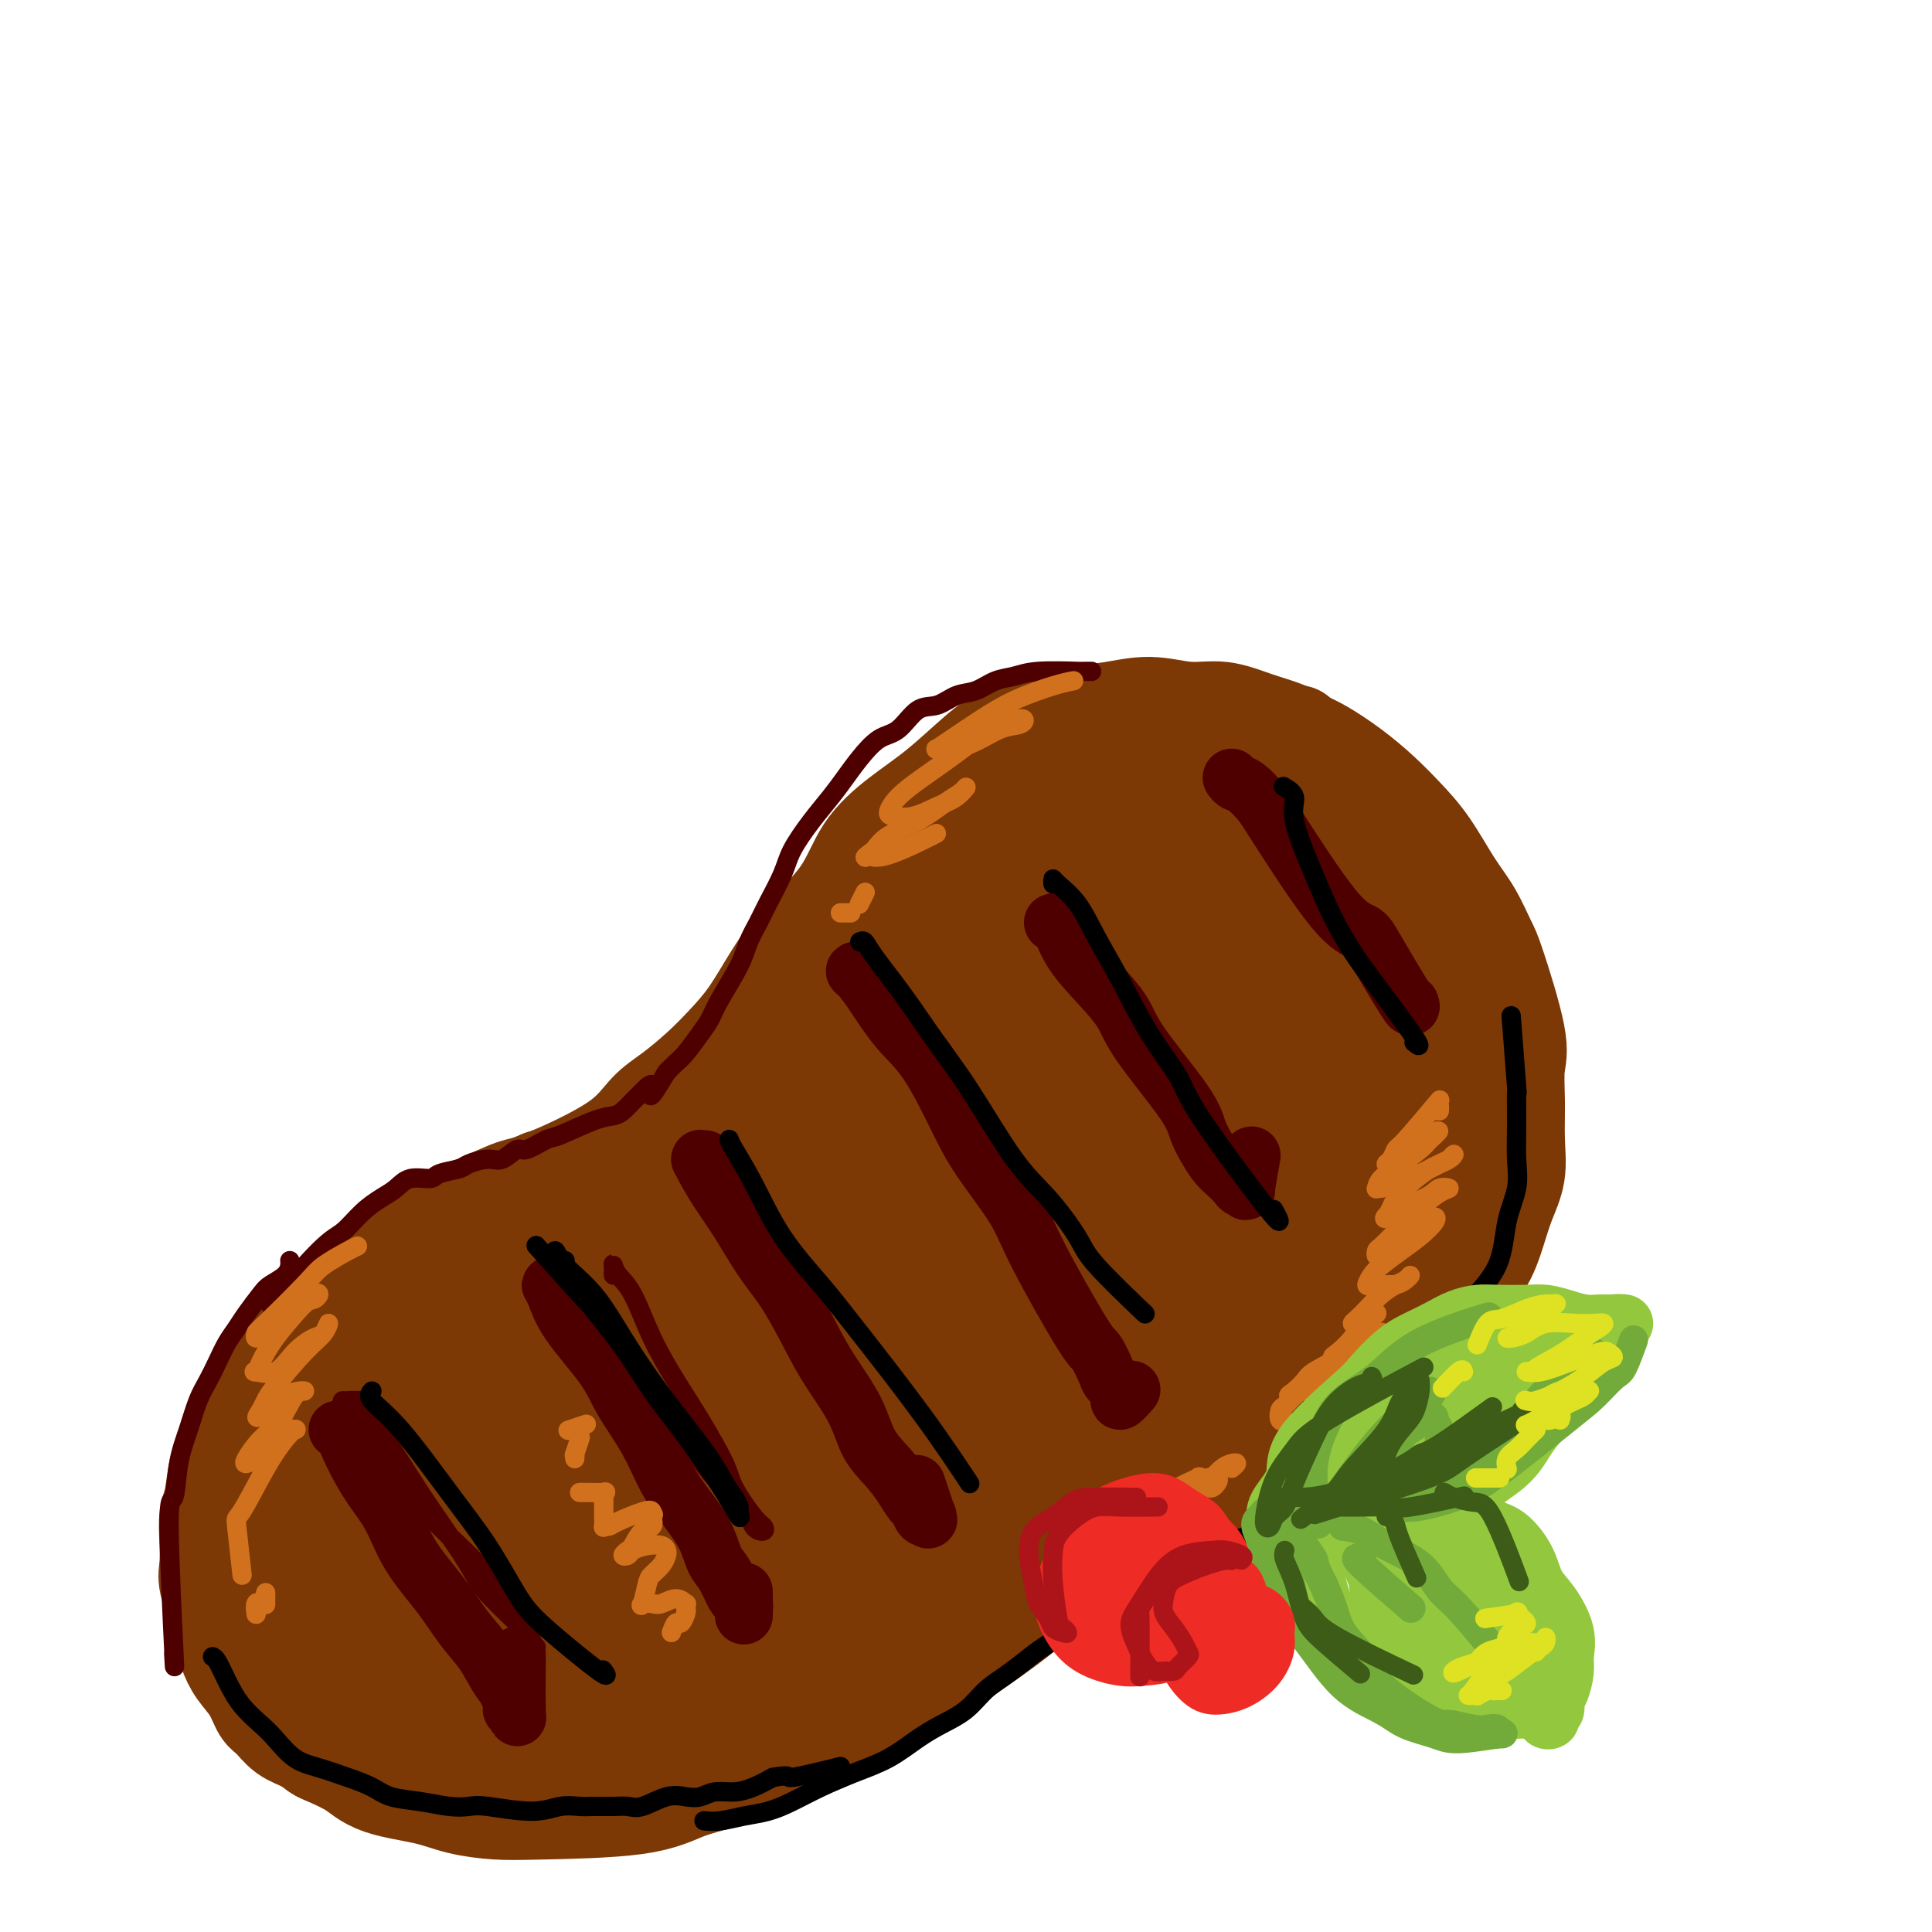 <svg viewBox='0 0 400 400' version='1.1' xmlns='http://www.w3.org/2000/svg' xmlns:xlink='http://www.w3.org/1999/xlink'><g fill='none' stroke='rgb(124,56,5)' stroke-width='20' stroke-linecap='round' stroke-linejoin='round'><path d='M276,161c0.214,-0.667 0.429,-1.333 0,-2c-0.429,-0.667 -1.501,-1.333 -2,-2c-0.499,-0.667 -0.424,-1.335 -1,-2c-0.576,-0.665 -1.803,-1.326 -3,-2c-1.197,-0.674 -2.365,-1.362 -4,-2c-1.635,-0.638 -3.737,-1.225 -6,-2c-2.263,-0.775 -4.685,-1.737 -7,-2c-2.315,-0.263 -4.522,0.172 -7,0c-2.478,-0.172 -5.226,-0.951 -8,-1c-2.774,-0.049 -5.572,0.632 -8,1c-2.428,0.368 -4.485,0.424 -8,1c-3.515,0.576 -8.488,1.672 -12,3c-3.512,1.328 -5.562,2.886 -8,5c-2.438,2.114 -5.263,4.783 -8,7c-2.737,2.217 -5.385,3.983 -8,6c-2.615,2.017 -5.195,4.285 -7,7c-1.805,2.715 -2.835,5.877 -5,9c-2.165,3.123 -5.466,6.207 -8,9c-2.534,2.793 -4.301,5.297 -6,8c-1.699,2.703 -3.328,5.607 -5,8c-1.672,2.393 -3.385,4.276 -5,6c-1.615,1.724 -3.131,3.288 -5,5c-1.869,1.712 -4.089,3.572 -6,5c-1.911,1.428 -3.512,2.424 -5,4c-1.488,1.576 -2.862,3.732 -6,6c-3.138,2.268 -8.039,4.648 -11,6c-2.961,1.352 -3.980,1.676 -5,2'/><path d='M112,244c-3.463,1.525 -4.121,1.338 -6,2c-1.879,0.662 -4.978,2.172 -7,3c-2.022,0.828 -2.966,0.975 -6,3c-3.034,2.025 -8.159,5.927 -11,8c-2.841,2.073 -3.397,2.318 -5,3c-1.603,0.682 -4.251,1.803 -6,3c-1.749,1.197 -2.597,2.472 -4,4c-1.403,1.528 -3.359,3.310 -5,5c-1.641,1.690 -2.967,3.287 -4,5c-1.033,1.713 -1.772,3.541 -3,5c-1.228,1.459 -2.945,2.551 -4,4c-1.055,1.449 -1.449,3.257 -2,5c-0.551,1.743 -1.258,3.420 -2,5c-0.742,1.580 -1.519,3.063 -2,5c-0.481,1.937 -0.667,4.329 -1,6c-0.333,1.671 -0.815,2.621 -1,4c-0.185,1.379 -0.075,3.187 0,5c0.075,1.813 0.113,3.632 0,5c-0.113,1.368 -0.379,2.284 0,4c0.379,1.716 1.404,4.233 2,6c0.596,1.767 0.765,2.785 1,4c0.235,1.215 0.538,2.628 1,4c0.462,1.372 1.084,2.703 2,4c0.916,1.297 2.125,2.560 3,4c0.875,1.440 1.417,3.057 2,4c0.583,0.943 1.208,1.211 2,2c0.792,0.789 1.752,2.097 3,3c1.248,0.903 2.785,1.401 4,2c1.215,0.599 2.107,1.300 3,2'/><path d='M66,363c2.547,1.385 2.914,0.347 5,1c2.086,0.653 5.889,2.997 8,4c2.111,1.003 2.529,0.664 4,1c1.471,0.336 3.995,1.348 6,2c2.005,0.652 3.490,0.946 5,1c1.510,0.054 3.047,-0.132 5,0c1.953,0.132 4.324,0.583 6,1c1.676,0.417 2.656,0.800 4,1c1.344,0.200 3.050,0.216 5,0c1.950,-0.216 4.142,-0.663 6,-1c1.858,-0.337 3.380,-0.565 5,-1c1.620,-0.435 3.338,-1.078 5,-2c1.662,-0.922 3.267,-2.123 5,-3c1.733,-0.877 3.592,-1.430 5,-2c1.408,-0.570 2.363,-1.155 4,-2c1.637,-0.845 3.956,-1.948 6,-3c2.044,-1.052 3.812,-2.052 6,-3c2.188,-0.948 4.794,-1.842 7,-3c2.206,-1.158 4.011,-2.579 6,-4c1.989,-1.421 4.162,-2.842 6,-4c1.838,-1.158 3.339,-2.053 5,-3c1.661,-0.947 3.480,-1.944 6,-3c2.520,-1.056 5.742,-2.170 8,-3c2.258,-0.830 3.552,-1.376 5,-2c1.448,-0.624 3.051,-1.325 5,-2c1.949,-0.675 4.246,-1.325 6,-2c1.754,-0.675 2.965,-1.377 5,-2c2.035,-0.623 4.894,-1.168 7,-2c2.106,-0.832 3.459,-1.952 6,-3c2.541,-1.048 6.271,-2.024 10,-3'/><path d='M238,321c9.084,-3.546 5.795,-2.911 6,-3c0.205,-0.089 3.905,-0.903 7,-2c3.095,-1.097 5.586,-2.476 8,-4c2.414,-1.524 4.753,-3.192 7,-5c2.247,-1.808 4.404,-3.755 7,-6c2.596,-2.245 5.631,-4.788 8,-7c2.369,-2.212 4.073,-4.094 6,-6c1.927,-1.906 4.078,-3.835 6,-6c1.922,-2.165 3.617,-4.566 5,-7c1.383,-2.434 2.455,-4.900 4,-7c1.545,-2.100 3.563,-3.833 5,-6c1.437,-2.167 2.294,-4.769 3,-7c0.706,-2.231 1.260,-4.091 2,-6c0.740,-1.909 1.666,-3.866 2,-6c0.334,-2.134 0.076,-4.445 0,-7c-0.076,-2.555 0.031,-5.353 0,-8c-0.031,-2.647 -0.199,-5.144 0,-7c0.199,-1.856 0.764,-3.070 0,-7c-0.764,-3.930 -2.857,-10.577 -4,-14c-1.143,-3.423 -1.337,-3.622 -2,-5c-0.663,-1.378 -1.796,-3.935 -3,-6c-1.204,-2.065 -2.480,-3.637 -4,-6c-1.520,-2.363 -3.284,-5.519 -5,-8c-1.716,-2.481 -3.382,-4.289 -5,-6c-1.618,-1.711 -3.186,-3.325 -5,-5c-1.814,-1.675 -3.873,-3.413 -6,-5c-2.127,-1.587 -4.322,-3.025 -6,-4c-1.678,-0.975 -2.839,-1.488 -4,-2'/><path d='M270,153c-3.036,-2.476 -0.125,-0.667 -3,0c-2.875,0.667 -11.536,0.190 -15,0c-3.464,-0.190 -1.732,-0.095 0,0'/></g>
<g fill='none' stroke='rgb(124,56,5)' stroke-width='28' stroke-linecap='round' stroke-linejoin='round'><path d='M261,263c0.159,-0.049 0.319,-0.097 -1,0c-1.319,0.097 -4.115,0.340 -7,1c-2.885,0.660 -5.858,1.738 -10,4c-4.142,2.262 -9.452,5.708 -14,9c-4.548,3.292 -8.336,6.430 -12,9c-3.664,2.570 -7.206,4.572 -9,6c-1.794,1.428 -1.839,2.281 -2,3c-0.161,0.719 -0.437,1.304 1,1c1.437,-0.304 4.587,-1.496 7,-2c2.413,-0.504 4.090,-0.318 10,-4c5.910,-3.682 16.053,-11.230 21,-15c4.947,-3.770 4.696,-3.760 5,-4c0.304,-0.240 1.161,-0.729 1,-1c-0.161,-0.271 -1.339,-0.322 -4,1c-2.661,1.322 -6.805,4.018 -11,7c-4.195,2.982 -8.443,6.251 -12,9c-3.557,2.749 -6.424,4.979 -9,7c-2.576,2.021 -4.860,3.833 -6,5c-1.140,1.167 -1.137,1.688 -1,2c0.137,0.312 0.409,0.415 2,0c1.591,-0.415 4.500,-1.348 8,-3c3.500,-1.652 7.589,-4.023 11,-6c3.411,-1.977 6.143,-3.558 9,-5c2.857,-1.442 5.837,-2.744 8,-4c2.163,-1.256 3.508,-2.466 4,-3c0.492,-0.534 0.132,-0.390 0,0c-0.132,0.390 -0.036,1.028 -1,2c-0.964,0.972 -2.990,2.278 -5,4c-2.010,1.722 -4.005,3.861 -6,6'/><path d='M238,292c-3.372,3.331 -5.802,5.660 -8,8c-2.198,2.340 -4.163,4.692 -5,6c-0.837,1.308 -0.545,1.571 -1,2c-0.455,0.429 -1.655,1.023 1,0c2.655,-1.023 9.167,-3.662 13,-6c3.833,-2.338 4.989,-4.376 7,-6c2.011,-1.624 4.878,-2.834 7,-4c2.122,-1.166 3.497,-2.290 4,-3c0.503,-0.710 0.132,-1.008 -1,-1c-1.132,0.008 -3.024,0.320 -5,1c-1.976,0.680 -4.034,1.726 -6,3c-1.966,1.274 -3.840,2.774 -6,4c-2.160,1.226 -4.606,2.179 -6,3c-1.394,0.821 -1.736,1.512 -2,2c-0.264,0.488 -0.449,0.773 0,1c0.449,0.227 1.533,0.398 3,0c1.467,-0.398 3.315,-1.363 5,-2c1.685,-0.637 3.205,-0.945 5,-2c1.795,-1.055 3.864,-2.859 5,-4c1.136,-1.141 1.338,-1.621 2,-2c0.662,-0.379 1.783,-0.656 2,-1c0.217,-0.344 -0.471,-0.754 -1,-1c-0.529,-0.246 -0.897,-0.330 -2,0c-1.103,0.330 -2.939,1.072 -5,2c-2.061,0.928 -4.346,2.043 -6,3c-1.654,0.957 -2.676,1.758 -4,3c-1.324,1.242 -2.950,2.926 -4,4c-1.050,1.074 -1.525,1.537 -2,2'/><path d='M228,304c-1.139,1.601 1.014,1.102 2,1c0.986,-0.102 0.807,0.191 2,0c1.193,-0.191 3.760,-0.867 6,-2c2.240,-1.133 4.152,-2.724 6,-4c1.848,-1.276 3.631,-2.237 5,-3c1.369,-0.763 2.325,-1.327 3,-2c0.675,-0.673 1.070,-1.456 1,-2c-0.070,-0.544 -0.606,-0.849 -1,-1c-0.394,-0.151 -0.646,-0.149 -2,0c-1.354,0.149 -3.808,0.446 -6,1c-2.192,0.554 -4.121,1.365 -6,2c-1.879,0.635 -3.709,1.092 -6,2c-2.291,0.908 -5.044,2.265 -6,3c-0.956,0.735 -0.117,0.846 1,1c1.117,0.154 2.512,0.351 4,0c1.488,-0.351 3.071,-1.251 5,-2c1.929,-0.749 4.206,-1.349 6,-2c1.794,-0.651 3.104,-1.355 4,-2c0.896,-0.645 1.377,-1.230 2,-2c0.623,-0.770 1.388,-1.724 2,-2c0.612,-0.276 1.070,0.125 1,0c-0.070,-0.125 -0.668,-0.778 -1,-1c-0.332,-0.222 -0.398,-0.015 -1,0c-0.602,0.015 -1.739,-0.162 -3,0c-1.261,0.162 -2.647,0.662 -4,1c-1.353,0.338 -2.672,0.514 -4,1c-1.328,0.486 -2.665,1.282 -4,2c-1.335,0.718 -2.667,1.359 -4,2'/><path d='M230,295c-3.430,0.940 -2.003,0.792 -2,1c0.003,0.208 -1.416,0.774 -2,2c-0.584,1.226 -0.333,3.113 0,4c0.333,0.887 0.746,0.776 1,1c0.254,0.224 0.348,0.784 1,1c0.652,0.216 1.862,0.087 3,0c1.138,-0.087 2.204,-0.131 3,0c0.796,0.131 1.323,0.439 2,0c0.677,-0.439 1.503,-1.624 2,-2c0.497,-0.376 0.663,0.057 1,0c0.337,-0.057 0.844,-0.605 1,-1c0.156,-0.395 -0.040,-0.639 0,-1c0.040,-0.361 0.316,-0.840 0,-1c-0.316,-0.160 -1.224,-0.000 -2,0c-0.776,0.000 -1.422,-0.158 -2,0c-0.578,0.158 -1.089,0.632 -2,1c-0.911,0.368 -2.222,0.628 -3,1c-0.778,0.372 -1.024,0.854 -1,1c0.024,0.146 0.316,-0.044 1,0c0.684,0.044 1.758,0.322 3,0c1.242,-0.322 2.651,-1.243 4,-2c1.349,-0.757 2.639,-1.351 4,-2c1.361,-0.649 2.793,-1.354 4,-2c1.207,-0.646 2.189,-1.231 3,-2c0.811,-0.769 1.452,-1.720 2,-2c0.548,-0.280 1.003,0.110 1,0c-0.003,-0.110 -0.462,-0.722 -1,-1c-0.538,-0.278 -1.154,-0.222 -2,0c-0.846,0.222 -1.923,0.611 -3,1'/><path d='M246,292c-1.770,-0.130 -3.693,-0.455 -5,0c-1.307,0.455 -1.996,1.691 -3,2c-1.004,0.309 -2.324,-0.308 -3,0c-0.676,0.308 -0.710,1.541 0,2c0.710,0.459 2.162,0.144 3,0c0.838,-0.144 1.061,-0.119 2,0c0.939,0.119 2.595,0.330 4,0c1.405,-0.330 2.559,-1.203 4,-2c1.441,-0.797 3.170,-1.520 4,-2c0.830,-0.480 0.761,-0.718 1,-1c0.239,-0.282 0.786,-0.609 1,-1c0.214,-0.391 0.096,-0.848 0,-1c-0.096,-0.152 -0.171,-0.000 -1,0c-0.829,0.000 -2.414,-0.151 -4,0c-1.586,0.151 -3.174,0.603 -5,1c-1.826,0.397 -3.889,0.738 -6,1c-2.111,0.262 -4.269,0.446 -6,1c-1.731,0.554 -3.035,1.477 -4,2c-0.965,0.523 -1.590,0.647 -2,1c-0.410,0.353 -0.604,0.934 -1,1c-0.396,0.066 -0.994,-0.385 -1,0c-0.006,0.385 0.579,1.606 1,2c0.421,0.394 0.677,-0.038 1,0c0.323,0.038 0.714,0.546 1,1c0.286,0.454 0.468,0.854 1,1c0.532,0.146 1.412,0.039 2,0c0.588,-0.039 0.882,-0.011 2,0c1.118,0.011 3.059,0.006 5,0'/><path d='M237,300c2.389,0.590 2.361,0.064 3,0c0.639,-0.064 1.946,0.333 3,0c1.054,-0.333 1.856,-1.398 3,-2c1.144,-0.602 2.630,-0.743 4,-1c1.370,-0.257 2.625,-0.632 4,-1c1.375,-0.368 2.869,-0.730 4,-1c1.131,-0.270 1.898,-0.449 3,-1c1.102,-0.551 2.539,-1.475 4,-2c1.461,-0.525 2.947,-0.650 4,-1c1.053,-0.350 1.674,-0.924 3,-2c1.326,-1.076 3.356,-2.654 5,-4c1.644,-1.346 2.901,-2.461 4,-4c1.099,-1.539 2.039,-3.503 3,-5c0.961,-1.497 1.942,-2.529 3,-4c1.058,-1.471 2.192,-3.381 3,-5c0.808,-1.619 1.288,-2.945 2,-5c0.712,-2.055 1.656,-4.837 2,-7c0.344,-2.163 0.090,-3.705 0,-5c-0.090,-1.295 -0.014,-2.342 0,-4c0.014,-1.658 -0.033,-3.927 0,-6c0.033,-2.073 0.145,-3.950 0,-6c-0.145,-2.050 -0.549,-4.273 -1,-6c-0.451,-1.727 -0.950,-2.959 -1,-5c-0.050,-2.041 0.349,-4.891 0,-7c-0.349,-2.109 -1.447,-3.477 -2,-5c-0.553,-1.523 -0.563,-3.201 -1,-5c-0.437,-1.799 -1.303,-3.719 -2,-5c-0.697,-1.281 -1.226,-1.922 -2,-3c-0.774,-1.078 -1.793,-2.594 -3,-4c-1.207,-1.406 -2.604,-2.703 -4,-4'/><path d='M278,190c-2.156,-2.243 -3.046,-2.350 -4,-3c-0.954,-0.650 -1.973,-1.842 -4,-4c-2.027,-2.158 -5.064,-5.281 -7,-7c-1.936,-1.719 -2.773,-2.032 -4,-3c-1.227,-0.968 -2.845,-2.591 -4,-4c-1.155,-1.409 -1.847,-2.606 -3,-4c-1.153,-1.394 -2.768,-2.987 -4,-4c-1.232,-1.013 -2.081,-1.447 -3,-2c-0.919,-0.553 -1.907,-1.226 -3,-2c-1.093,-0.774 -2.292,-1.649 -4,-2c-1.708,-0.351 -3.926,-0.177 -6,0c-2.074,0.177 -4.003,0.358 -6,1c-1.997,0.642 -4.061,1.746 -6,3c-1.939,1.254 -3.755,2.659 -6,4c-2.245,1.341 -4.921,2.618 -7,4c-2.079,1.382 -3.561,2.868 -5,4c-1.439,1.132 -2.836,1.911 -5,4c-2.164,2.089 -5.097,5.489 -7,8c-1.903,2.511 -2.778,4.134 -4,6c-1.222,1.866 -2.791,3.974 -4,6c-1.209,2.026 -2.059,3.968 -3,6c-0.941,2.032 -1.974,4.154 -3,6c-1.026,1.846 -2.045,3.418 -3,5c-0.955,1.582 -1.844,3.175 -3,5c-1.156,1.825 -2.578,3.881 -4,5c-1.422,1.119 -2.844,1.301 -4,2c-1.156,0.699 -2.044,1.914 -3,3c-0.956,1.086 -1.978,2.043 -3,3'/><path d='M156,230c-2.953,2.081 -3.335,0.784 -4,1c-0.665,0.216 -1.612,1.945 -3,3c-1.388,1.055 -3.216,1.438 -5,2c-1.784,0.562 -3.523,1.305 -5,2c-1.477,0.695 -2.693,1.343 -4,2c-1.307,0.657 -2.706,1.323 -4,2c-1.294,0.677 -2.485,1.363 -4,2c-1.515,0.637 -3.355,1.223 -5,2c-1.645,0.777 -3.094,1.744 -5,3c-1.906,1.256 -4.269,2.800 -6,4c-1.731,1.200 -2.831,2.054 -4,3c-1.169,0.946 -2.408,1.984 -4,3c-1.592,1.016 -3.535,2.011 -5,3c-1.465,0.989 -2.450,1.972 -4,3c-1.550,1.028 -3.664,2.101 -5,3c-1.336,0.899 -1.893,1.623 -4,4c-2.107,2.377 -5.766,6.408 -8,9c-2.234,2.592 -3.045,3.744 -4,5c-0.955,1.256 -2.053,2.615 -3,4c-0.947,1.385 -1.741,2.794 -3,5c-1.259,2.206 -2.982,5.208 -4,7c-1.018,1.792 -1.330,2.376 -2,4c-0.670,1.624 -1.696,4.290 -2,6c-0.304,1.710 0.116,2.464 0,4c-0.116,1.536 -0.768,3.855 -1,6c-0.232,2.145 -0.043,4.116 0,6c0.043,1.884 -0.061,3.680 0,6c0.061,2.320 0.286,5.163 1,8c0.714,2.837 1.918,5.668 3,8c1.082,2.332 2.041,4.166 3,6'/><path d='M65,356c1.519,2.932 2.315,3.261 4,4c1.685,0.739 4.259,1.886 6,3c1.741,1.114 2.647,2.194 5,3c2.353,0.806 6.151,1.339 9,2c2.849,0.661 4.750,1.450 7,2c2.250,0.550 4.849,0.861 7,1c2.151,0.139 3.855,0.106 9,0c5.145,-0.106 13.732,-0.286 19,-1c5.268,-0.714 7.219,-1.962 10,-3c2.781,-1.038 6.394,-1.866 10,-3c3.606,-1.134 7.206,-2.574 11,-4c3.794,-1.426 7.782,-2.839 12,-5c4.218,-2.161 8.667,-5.070 13,-8c4.333,-2.930 8.551,-5.883 13,-9c4.449,-3.117 9.129,-6.399 13,-10c3.871,-3.601 6.932,-7.520 11,-12c4.068,-4.480 9.144,-9.522 12,-13c2.856,-3.478 3.494,-5.391 4,-7c0.506,-1.609 0.881,-2.913 0,-4c-0.881,-1.087 -3.017,-1.957 -7,-2c-3.983,-0.043 -9.812,0.742 -19,4c-9.188,3.258 -21.733,8.990 -32,14c-10.267,5.010 -18.255,9.299 -26,14c-7.745,4.701 -15.245,9.815 -21,14c-5.755,4.185 -9.763,7.442 -12,10c-2.237,2.558 -2.703,4.418 -2,6c0.703,1.582 2.574,2.888 6,3c3.426,0.112 8.407,-0.968 14,-3c5.593,-2.032 11.796,-5.016 18,-8'/><path d='M159,344c9.589,-4.741 17.560,-11.095 24,-16c6.440,-4.905 11.349,-8.362 15,-12c3.651,-3.638 6.043,-7.457 9,-10c2.957,-2.543 6.480,-3.810 2,-5c-4.480,-1.190 -16.963,-2.301 -27,-1c-10.037,1.301 -17.627,5.015 -26,9c-8.373,3.985 -17.527,8.240 -25,13c-7.473,4.760 -13.265,10.025 -17,14c-3.735,3.975 -5.415,6.662 -6,9c-0.585,2.338 -0.076,4.329 3,5c3.076,0.671 8.718,0.021 16,-2c7.282,-2.021 16.205,-5.414 25,-10c8.795,-4.586 17.463,-10.365 26,-16c8.537,-5.635 16.943,-11.126 24,-16c7.057,-4.874 12.764,-9.131 16,-12c3.236,-2.869 4.003,-4.348 5,-6c0.997,-1.652 2.226,-3.475 -1,-4c-3.226,-0.525 -10.908,0.248 -20,2c-9.092,1.752 -19.594,4.484 -30,8c-10.406,3.516 -20.716,7.815 -30,12c-9.284,4.185 -17.542,8.256 -24,12c-6.458,3.744 -11.117,7.162 -14,10c-2.883,2.838 -3.989,5.096 -3,6c0.989,0.904 4.072,0.452 10,-2c5.928,-2.452 14.699,-6.906 23,-12c8.301,-5.094 16.132,-10.829 24,-17c7.868,-6.171 15.772,-12.777 22,-19c6.228,-6.223 10.779,-12.064 14,-17c3.221,-4.936 5.110,-8.968 7,-13'/><path d='M201,254c1.323,-7.888 -5.870,-12.608 -16,-14c-10.130,-1.392 -23.197,0.544 -34,4c-10.803,3.456 -19.341,8.434 -27,14c-7.659,5.566 -14.439,11.722 -20,18c-5.561,6.278 -9.902,12.679 -13,18c-3.098,5.321 -4.952,9.563 -4,14c0.952,4.437 4.712,9.069 9,12c4.288,2.931 9.105,4.162 15,4c5.895,-0.162 12.868,-1.717 20,-4c7.132,-2.283 14.423,-5.293 21,-9c6.577,-3.707 12.441,-8.111 17,-12c4.559,-3.889 7.812,-7.262 11,-11c3.188,-3.738 6.312,-7.841 8,-11c1.688,-3.159 1.939,-5.375 1,-7c-0.939,-1.625 -3.068,-2.661 -4,-4c-0.932,-1.339 -0.667,-2.983 -9,-3c-8.333,-0.017 -25.262,1.591 -35,4c-9.738,2.409 -12.283,5.618 -16,9c-3.717,3.382 -8.607,6.936 -12,12c-3.393,5.064 -5.290,11.638 -6,16c-0.710,4.362 -0.233,6.513 2,9c2.233,2.487 6.222,5.309 10,7c3.778,1.691 7.344,2.253 12,2c4.656,-0.253 10.401,-1.319 18,-4c7.599,-2.681 17.053,-6.978 24,-11c6.947,-4.022 11.388,-7.769 15,-11c3.612,-3.231 6.396,-5.947 8,-9c1.604,-3.053 2.030,-6.444 2,-9c-0.030,-2.556 -0.515,-4.278 -1,-6'/><path d='M197,272c-0.810,-3.386 -3.334,-4.350 -7,-5c-3.666,-0.650 -8.474,-0.987 -14,-1c-5.526,-0.013 -11.770,0.296 -20,3c-8.230,2.704 -18.444,7.802 -26,13c-7.556,5.198 -12.452,10.496 -16,16c-3.548,5.504 -5.746,11.216 -7,16c-1.254,4.784 -1.562,8.641 0,12c1.562,3.359 4.994,6.219 9,8c4.006,1.781 8.584,2.484 17,0c8.416,-2.484 20.668,-8.154 31,-14c10.332,-5.846 18.744,-11.870 27,-18c8.256,-6.130 16.357,-12.368 23,-18c6.643,-5.632 11.828,-10.657 16,-16c4.172,-5.343 7.333,-11.004 10,-15c2.667,-3.996 4.842,-6.329 2,-11c-2.842,-4.671 -10.700,-11.681 -18,-14c-7.300,-2.319 -14.042,0.053 -21,3c-6.958,2.947 -14.132,6.471 -21,11c-6.868,4.529 -13.431,10.064 -18,15c-4.569,4.936 -7.143,9.272 -8,13c-0.857,3.728 0.004,6.849 3,8c2.996,1.151 8.127,0.334 15,-2c6.873,-2.334 15.486,-6.184 24,-11c8.514,-4.816 16.927,-10.597 24,-16c7.073,-5.403 12.807,-10.428 17,-15c4.193,-4.572 6.846,-8.689 9,-14c2.154,-5.311 3.811,-11.814 4,-17c0.189,-5.186 -1.089,-9.053 -4,-12c-2.911,-2.947 -7.456,-4.973 -12,-7'/><path d='M236,184c-5.197,-0.904 -12.188,0.337 -20,3c-7.812,2.663 -16.445,6.750 -24,12c-7.555,5.250 -14.031,11.665 -18,17c-3.969,5.335 -5.431,9.591 -6,13c-0.569,3.409 -0.245,5.971 3,8c3.245,2.029 9.411,3.526 15,3c5.589,-0.526 10.601,-3.073 16,-6c5.399,-2.927 11.186,-6.232 16,-10c4.814,-3.768 8.654,-7.998 12,-12c3.346,-4.002 6.197,-7.774 8,-12c1.803,-4.226 2.559,-8.904 3,-13c0.441,-4.096 0.567,-7.609 -1,-10c-1.567,-2.391 -4.827,-3.659 -8,-4c-3.173,-0.341 -6.257,0.245 -10,2c-3.743,1.755 -8.144,4.680 -12,8c-3.856,3.320 -7.167,7.034 -9,11c-1.833,3.966 -2.189,8.184 -3,12c-0.811,3.816 -2.077,7.230 2,11c4.077,3.770 13.498,7.897 20,9c6.502,1.103 10.085,-0.819 14,-4c3.915,-3.181 8.163,-7.621 12,-12c3.837,-4.379 7.263,-8.697 10,-13c2.737,-4.303 4.783,-8.592 6,-12c1.217,-3.408 1.604,-5.935 0,-8c-1.604,-2.065 -5.198,-3.666 -9,-4c-3.802,-0.334 -7.813,0.601 -13,3c-5.187,2.399 -11.550,6.261 -17,11c-5.450,4.739 -9.986,10.354 -13,15c-3.014,4.646 -4.507,8.323 -6,12'/><path d='M204,214c-3.029,6.086 -1.101,7.802 1,10c2.101,2.198 4.376,4.877 7,6c2.624,1.123 5.597,0.689 10,-1c4.403,-1.689 10.237,-4.632 15,-8c4.763,-3.368 8.455,-7.160 12,-11c3.545,-3.840 6.941,-7.729 9,-11c2.059,-3.271 2.780,-5.923 2,-8c-0.780,-2.077 -3.061,-3.580 -5,-5c-1.939,-1.420 -3.534,-2.758 -11,2c-7.466,4.758 -20.801,15.611 -28,23c-7.199,7.389 -8.260,11.312 -9,15c-0.740,3.688 -1.158,7.140 -1,10c0.158,2.860 0.892,5.127 4,7c3.108,1.873 8.592,3.350 14,3c5.408,-0.350 10.742,-2.529 16,-6c5.258,-3.471 10.442,-8.235 15,-12c4.558,-3.765 8.492,-6.531 11,-10c2.508,-3.469 3.591,-7.642 4,-10c0.409,-2.358 0.145,-2.902 -1,-4c-1.145,-1.098 -3.170,-2.752 -7,-2c-3.830,0.752 -9.467,3.909 -15,8c-5.533,4.091 -10.964,9.116 -15,14c-4.036,4.884 -6.676,9.627 -8,14c-1.324,4.373 -1.330,8.376 -2,12c-0.670,3.624 -2.004,6.868 2,9c4.004,2.132 13.347,3.151 20,1c6.653,-2.151 10.615,-7.472 14,-12c3.385,-4.528 6.192,-8.264 9,-12'/><path d='M267,236c4.485,-5.537 4.199,-7.379 5,-10c0.801,-2.621 2.690,-6.022 4,-8c1.310,-1.978 2.040,-2.533 2,-2c-0.040,0.533 -0.851,2.152 -2,6c-1.149,3.848 -2.636,9.923 -4,15c-1.364,5.077 -2.606,9.154 -4,13c-1.394,3.846 -2.940,7.460 -4,10c-1.060,2.540 -1.633,4.007 -2,5c-0.367,0.993 -0.526,1.513 -1,2c-0.474,0.487 -1.261,0.940 -2,1c-0.739,0.060 -1.429,-0.273 -2,-2c-0.571,-1.727 -1.024,-4.848 -1,-8c0.024,-3.152 0.526,-6.335 2,-10c1.474,-3.665 3.922,-7.812 6,-11c2.078,-3.188 3.787,-5.417 6,-7c2.213,-1.583 4.931,-2.521 7,-2c2.069,0.521 3.491,2.499 5,5c1.509,2.501 3.105,5.524 4,8c0.895,2.476 1.088,4.405 1,7c-0.088,2.595 -0.458,5.857 -1,8c-0.542,2.143 -1.255,3.167 -2,4c-0.745,0.833 -1.520,1.476 -2,2c-0.480,0.524 -0.665,0.927 -1,0c-0.335,-0.927 -0.822,-3.186 -1,-6c-0.178,-2.814 -0.048,-6.182 0,-10c0.048,-3.818 0.013,-8.085 0,-12c-0.013,-3.915 -0.003,-7.477 0,-11c0.003,-3.523 0.001,-7.007 0,-11c-0.001,-3.993 -0.000,-8.497 0,-13'/><path d='M280,199c-0.303,-11.566 -0.059,-8.980 0,-10c0.059,-1.020 -0.066,-5.647 0,-9c0.066,-3.353 0.324,-5.432 0,-7c-0.324,-1.568 -1.230,-2.627 -2,-4c-0.770,-1.373 -1.405,-3.062 -4,-3c-2.595,0.062 -7.152,1.875 -10,2c-2.848,0.125 -3.988,-1.439 -17,7c-13.012,8.439 -37.897,26.880 -53,39c-15.103,12.120 -20.424,17.921 -28,26c-7.576,8.079 -17.407,18.438 -24,27c-6.593,8.562 -9.947,15.327 -13,23c-3.053,7.673 -5.805,16.255 -7,22c-1.195,5.745 -0.834,8.653 0,11c0.834,2.347 2.140,4.132 3,5c0.860,0.868 1.272,0.820 3,0c1.728,-0.820 4.772,-2.412 7,-5c2.228,-2.588 3.642,-6.171 5,-9c1.358,-2.829 2.662,-4.905 3,-8c0.338,-3.095 -0.288,-7.211 -1,-10c-0.712,-2.789 -1.510,-4.251 -7,-5c-5.490,-0.749 -15.673,-0.783 -22,0c-6.327,0.783 -8.797,2.384 -12,5c-3.203,2.616 -7.140,6.245 -10,10c-2.860,3.755 -4.643,7.634 -6,12c-1.357,4.366 -2.289,9.220 -2,14c0.289,4.780 1.799,9.488 4,13c2.201,3.512 5.093,5.830 8,7c2.907,1.170 5.831,1.191 10,0c4.169,-1.191 9.585,-3.596 15,-6'/><path d='M120,346c5.865,-2.272 8.026,-4.953 11,-9c2.974,-4.047 6.761,-9.460 9,-13c2.239,-3.540 2.928,-5.208 3,-8c0.072,-2.792 -0.475,-6.710 -2,-10c-1.525,-3.290 -4.030,-5.953 -7,-8c-2.970,-2.047 -6.406,-3.477 -11,-4c-4.594,-0.523 -10.347,-0.139 -14,0c-3.653,0.139 -5.206,0.034 -9,2c-3.794,1.966 -9.830,6.003 -13,10c-3.170,3.997 -3.474,7.954 -4,12c-0.526,4.046 -1.272,8.180 -1,12c0.272,3.820 1.564,7.324 4,10c2.436,2.676 6.018,4.522 9,6c2.982,1.478 5.364,2.589 10,2c4.636,-0.589 11.527,-2.877 17,-5c5.473,-2.123 9.528,-4.083 13,-7c3.472,-2.917 6.362,-6.793 9,-10c2.638,-3.207 5.026,-5.746 6,-8c0.974,-2.254 0.535,-4.224 1,-6c0.465,-1.776 1.834,-3.359 -1,-6c-2.834,-2.641 -9.873,-6.340 -13,-8c-3.127,-1.660 -2.343,-1.280 -7,2c-4.657,3.280 -14.754,9.460 -19,12c-4.246,2.540 -2.642,1.440 -2,1c0.642,-0.440 0.321,-0.220 0,0'/></g>
<g fill='none' stroke='rgb(78,0,0)' stroke-width='12' stroke-linecap='round' stroke-linejoin='round'><path d='M70,296c0.033,0.007 0.066,0.015 0,0c-0.066,-0.015 -0.230,-0.052 0,0c0.230,0.052 0.855,0.195 1,0c0.145,-0.195 -0.189,-0.726 0,0c0.189,0.726 0.903,2.708 2,5c1.097,2.292 2.579,4.892 4,7c1.421,2.108 2.782,3.724 4,6c1.218,2.276 2.294,5.211 4,8c1.706,2.789 4.043,5.432 6,8c1.957,2.568 3.534,5.063 5,7c1.466,1.937 2.823,3.317 4,5c1.177,1.683 2.176,3.668 3,5c0.824,1.332 1.475,2.009 2,3c0.525,0.991 0.925,2.295 1,3c0.075,0.705 -0.176,0.810 0,1c0.176,0.190 0.779,0.463 1,1c0.221,0.537 0.059,1.337 0,-1c-0.059,-2.337 -0.017,-7.811 0,-10c0.017,-2.189 0.008,-1.095 0,0'/><path d='M115,267c-0.495,-0.529 -0.991,-1.057 -1,-1c-0.009,0.057 0.468,0.700 1,2c0.532,1.300 1.117,3.256 3,6c1.883,2.744 5.062,6.276 7,9c1.938,2.724 2.634,4.639 4,7c1.366,2.361 3.402,5.168 5,8c1.598,2.832 2.760,5.691 4,8c1.240,2.309 2.560,4.069 4,6c1.440,1.931 3.002,4.033 4,6c0.998,1.967 1.434,3.798 2,5c0.566,1.202 1.262,1.775 2,3c0.738,1.225 1.518,3.101 2,4c0.482,0.899 0.665,0.819 1,1c0.335,0.181 0.822,0.622 1,1c0.178,0.378 0.048,0.692 0,1c-0.048,0.308 -0.013,0.608 0,1c0.013,0.392 0.003,0.875 0,0c-0.003,-0.875 -0.001,-3.107 0,-4c0.001,-0.893 0.000,-0.446 0,0'/><path d='M146,240c-0.426,-0.008 -0.852,-0.016 -1,0c-0.148,0.016 -0.018,0.055 0,0c0.018,-0.055 -0.075,-0.204 0,0c0.075,0.204 0.318,0.759 1,2c0.682,1.241 1.803,3.166 3,5c1.197,1.834 2.471,3.576 4,6c1.529,2.424 3.312,5.532 5,8c1.688,2.468 3.279,4.298 5,7c1.721,2.702 3.570,6.277 5,9c1.430,2.723 2.442,4.594 4,7c1.558,2.406 3.664,5.345 5,8c1.336,2.655 1.902,5.025 3,7c1.098,1.975 2.728,3.556 4,5c1.272,1.444 2.187,2.751 3,4c0.813,1.249 1.524,2.438 2,3c0.476,0.562 0.718,0.496 1,1c0.282,0.504 0.604,1.577 1,2c0.396,0.423 0.866,0.196 1,0c0.134,-0.196 -0.067,-0.362 0,0c0.067,0.362 0.403,1.251 0,0c-0.403,-1.251 -1.544,-4.643 -2,-6c-0.456,-1.357 -0.228,-0.678 0,0'/><path d='M178,202c0.127,-0.412 0.255,-0.824 0,-1c-0.255,-0.176 -0.892,-0.114 -1,0c-0.108,0.114 0.312,0.282 1,1c0.688,0.718 1.643,1.986 3,4c1.357,2.014 3.115,4.774 5,7c1.885,2.226 3.895,3.918 6,7c2.105,3.082 4.305,7.555 6,11c1.695,3.445 2.887,5.862 5,9c2.113,3.138 5.148,6.998 7,10c1.852,3.002 2.523,5.146 5,10c2.477,4.854 6.762,12.418 9,16c2.238,3.582 2.428,3.183 3,4c0.572,0.817 1.524,2.852 2,4c0.476,1.148 0.475,1.411 1,2c0.525,0.589 1.577,1.506 2,2c0.423,0.494 0.216,0.565 0,1c-0.216,0.435 -0.443,1.232 0,1c0.443,-0.232 1.555,-1.495 2,-2c0.445,-0.505 0.222,-0.253 0,0'/><path d='M218,191c0.350,-0.133 0.699,-0.266 1,0c0.301,0.266 0.553,0.931 1,2c0.447,1.069 1.090,2.543 2,4c0.910,1.457 2.088,2.896 4,5c1.912,2.104 4.557,4.874 6,7c1.443,2.126 1.685,3.609 4,7c2.315,3.391 6.703,8.690 9,12c2.297,3.310 2.503,4.631 3,6c0.497,1.369 1.285,2.788 2,4c0.715,1.212 1.359,2.218 2,3c0.641,0.782 1.281,1.340 2,2c0.719,0.660 1.517,1.423 2,2c0.483,0.577 0.652,0.970 1,1c0.348,0.030 0.877,-0.301 1,0c0.123,0.301 -0.159,1.235 0,0c0.159,-1.235 0.760,-4.639 1,-6c0.240,-1.361 0.120,-0.681 0,0'/><path d='M255,161c0.275,0.384 0.551,0.768 1,1c0.449,0.232 1.073,0.313 2,1c0.927,0.687 2.159,1.979 3,3c0.841,1.021 1.291,1.771 4,6c2.709,4.229 7.679,11.939 11,16c3.321,4.061 4.995,4.475 6,5c1.005,0.525 1.342,1.161 3,4c1.658,2.839 4.639,7.880 6,10c1.361,2.120 1.103,1.320 1,1c-0.103,-0.320 -0.052,-0.160 0,0'/></g>
<g fill='none' stroke='rgb(78,0,0)' stroke-width='4' stroke-linecap='round' stroke-linejoin='round'><path d='M226,139c-0.941,-0.007 -1.882,-0.014 -2,0c-0.118,0.014 0.587,0.049 -1,0c-1.587,-0.049 -5.467,-0.183 -8,0c-2.533,0.183 -3.720,0.684 -5,1c-1.280,0.316 -2.652,0.449 -4,1c-1.348,0.551 -2.671,1.521 -4,2c-1.329,0.479 -2.665,0.469 -4,1c-1.335,0.531 -2.668,1.604 -4,2c-1.332,0.396 -2.664,0.114 -4,1c-1.336,0.886 -2.678,2.939 -4,4c-1.322,1.061 -2.625,1.132 -4,2c-1.375,0.868 -2.823,2.535 -4,4c-1.177,1.465 -2.082,2.728 -3,4c-0.918,1.272 -1.849,2.553 -3,4c-1.151,1.447 -2.521,3.061 -4,5c-1.479,1.939 -3.068,4.202 -4,6c-0.932,1.798 -1.206,3.132 -2,5c-0.794,1.868 -2.107,4.271 -3,6c-0.893,1.729 -1.366,2.784 -2,4c-0.634,1.216 -1.429,2.593 -2,4c-0.571,1.407 -0.919,2.846 -2,5c-1.081,2.154 -2.894,5.024 -4,7c-1.106,1.976 -1.503,3.057 -2,4c-0.497,0.943 -1.092,1.748 -2,3c-0.908,1.252 -2.129,2.953 -3,4c-0.871,1.047 -1.392,1.442 -2,2c-0.608,0.558 -1.304,1.279 -2,2'/><path d='M138,222c-4.606,7.760 -3.120,4.160 -3,3c0.120,-1.160 -1.125,0.121 -2,1c-0.875,0.879 -1.379,1.357 -2,2c-0.621,0.643 -1.357,1.452 -2,2c-0.643,0.548 -1.191,0.834 -2,1c-0.809,0.166 -1.878,0.210 -4,1c-2.122,0.790 -5.296,2.324 -7,3c-1.704,0.676 -1.939,0.492 -3,1c-1.061,0.508 -2.950,1.708 -4,2c-1.050,0.292 -1.262,-0.325 -2,0c-0.738,0.325 -2.001,1.592 -3,2c-0.999,0.408 -1.732,-0.044 -3,0c-1.268,0.044 -3.070,0.585 -4,1c-0.930,0.415 -0.987,0.706 -2,1c-1.013,0.294 -2.984,0.592 -4,1c-1.016,0.408 -1.079,0.926 -2,1c-0.921,0.074 -2.700,-0.296 -4,0c-1.300,0.296 -2.120,1.258 -3,2c-0.880,0.742 -1.821,1.266 -3,2c-1.179,0.734 -2.598,1.680 -4,3c-1.402,1.320 -2.788,3.014 -4,4c-1.212,0.986 -2.249,1.266 -5,4c-2.751,2.734 -7.214,7.924 -9,10c-1.786,2.076 -0.893,1.038 0,0'/><path d='M60,261c0.033,0.248 0.066,0.496 0,1c-0.066,0.504 -0.230,1.265 -1,2c-0.770,0.735 -2.146,1.445 -3,2c-0.854,0.555 -1.187,0.955 -2,2c-0.813,1.045 -2.104,2.733 -3,4c-0.896,1.267 -1.395,2.111 -2,3c-0.605,0.889 -1.317,1.821 -2,3c-0.683,1.179 -1.339,2.604 -2,4c-0.661,1.396 -1.328,2.762 -2,4c-0.672,1.238 -1.348,2.349 -2,4c-0.652,1.651 -1.281,3.842 -2,6c-0.719,2.158 -1.527,4.283 -2,7c-0.473,2.717 -0.610,6.026 -1,7c-0.390,0.974 -1.032,-0.389 -1,6c0.032,6.389 0.739,20.528 1,26c0.261,5.472 0.074,2.278 0,1c-0.074,-1.278 -0.037,-0.639 0,0'/><path d='M71,292c0.043,-0.281 0.086,-0.563 0,-1c-0.086,-0.437 -0.301,-1.031 0,-1c0.301,0.031 1.117,0.686 2,1c0.883,0.314 1.834,0.288 4,3c2.166,2.712 5.549,8.163 8,12c2.451,3.837 3.972,6.060 6,9c2.028,2.940 4.563,6.596 6,9c1.437,2.404 1.776,3.554 4,6c2.224,2.446 6.334,6.188 8,8c1.666,1.812 0.889,1.695 1,2c0.111,0.305 1.110,1.032 1,1c-0.110,-0.032 -1.328,-0.823 -2,-2c-0.672,-1.177 -0.797,-2.738 -2,-5c-1.203,-2.262 -3.486,-5.224 -6,-8c-2.514,-2.776 -5.261,-5.367 -8,-8c-2.739,-2.633 -5.470,-5.308 -8,-9c-2.530,-3.692 -4.859,-8.401 -7,-11c-2.141,-2.599 -4.093,-3.089 -5,-4c-0.907,-0.911 -0.769,-2.244 -1,-3c-0.231,-0.756 -0.831,-0.934 0,-1c0.831,-0.066 3.095,-0.019 4,0c0.905,0.019 0.453,0.009 0,0'/><path d='M127,264c0.012,-0.802 0.025,-1.604 0,-2c-0.025,-0.396 -0.086,-0.387 0,0c0.086,0.387 0.321,1.151 1,2c0.679,0.849 1.804,1.781 3,4c1.196,2.219 2.464,5.725 4,9c1.536,3.275 3.339,6.320 5,9c1.661,2.680 3.180,4.994 5,8c1.820,3.006 3.939,6.704 5,9c1.061,2.296 1.062,3.189 2,5c0.938,1.811 2.813,4.541 4,6c1.187,1.459 1.688,1.646 2,2c0.312,0.354 0.437,0.873 0,1c-0.437,0.127 -1.436,-0.138 -2,-1c-0.564,-0.862 -0.693,-2.319 -2,-4c-1.307,-1.681 -3.790,-3.585 -6,-6c-2.210,-2.415 -4.145,-5.342 -6,-8c-1.855,-2.658 -3.630,-5.046 -6,-8c-2.370,-2.954 -5.336,-6.472 -7,-9c-1.664,-2.528 -2.025,-4.065 -4,-7c-1.975,-2.935 -5.564,-7.267 -7,-9c-1.436,-1.733 -0.718,-0.866 0,0'/></g>
<g fill='none' stroke='rgb(0,0,0)' stroke-width='4' stroke-linecap='round' stroke-linejoin='round'><path d='M117,261c-0.823,-0.252 -1.646,-0.504 -2,-1c-0.354,-0.496 -0.238,-1.237 0,-1c0.238,0.237 0.599,1.452 2,3c1.401,1.548 3.842,3.428 6,6c2.158,2.572 4.034,5.836 6,9c1.966,3.164 4.022,6.226 6,9c1.978,2.774 3.879,5.258 6,8c2.121,2.742 4.463,5.742 6,8c1.537,2.258 2.271,3.776 3,5c0.729,1.224 1.455,2.156 2,3c0.545,0.844 0.909,1.600 1,2c0.091,0.400 -0.091,0.445 0,1c0.091,0.555 0.454,1.621 0,1c-0.454,-0.621 -1.727,-2.929 -3,-5c-1.273,-2.071 -2.547,-3.903 -4,-6c-1.453,-2.097 -3.084,-4.457 -5,-7c-1.916,-2.543 -4.117,-5.269 -6,-8c-1.883,-2.731 -3.450,-5.467 -6,-9c-2.550,-3.533 -6.084,-7.864 -7,-9c-0.916,-1.136 0.785,0.922 -1,-1c-1.785,-1.922 -7.058,-7.825 -9,-10c-1.942,-2.175 -0.555,-0.621 0,0c0.555,0.621 0.277,0.311 0,0'/><path d='M77,288c-0.430,0.490 -0.860,0.980 0,2c0.860,1.020 3.009,2.570 6,6c2.991,3.430 6.824,8.739 10,13c3.176,4.261 5.695,7.474 8,11c2.305,3.526 4.397,7.365 6,10c1.603,2.635 2.718,4.067 6,7c3.282,2.933 8.730,7.367 11,9c2.270,1.633 1.363,0.467 1,0c-0.363,-0.467 -0.181,-0.233 0,0'/><path d='M151,236c-0.026,-0.085 -0.052,-0.171 0,0c0.052,0.171 0.184,0.598 1,2c0.816,1.402 2.318,3.778 4,7c1.682,3.222 3.545,7.289 6,11c2.455,3.711 5.503,7.066 8,10c2.497,2.934 4.442,5.446 8,10c3.558,4.554 8.727,11.149 13,17c4.273,5.851 7.649,10.957 9,13c1.351,2.043 0.675,1.021 0,0'/><path d='M178,195c0.332,-0.164 0.664,-0.327 1,0c0.336,0.327 0.675,1.146 2,3c1.325,1.854 3.636,4.743 6,8c2.364,3.257 4.780,6.881 7,10c2.220,3.119 4.243,5.732 7,10c2.757,4.268 6.246,10.193 9,14c2.754,3.807 4.771,5.498 7,8c2.229,2.502 4.670,5.815 6,8c1.330,2.185 1.550,3.242 4,6c2.450,2.758 7.128,7.217 9,9c1.872,1.783 0.936,0.892 0,0'/><path d='M218,183c-0.016,-0.457 -0.032,-0.914 0,-1c0.032,-0.086 0.113,0.199 1,1c0.887,0.801 2.581,2.118 4,4c1.419,1.882 2.564,4.329 4,7c1.436,2.671 3.165,5.564 5,9c1.835,3.436 3.777,7.414 6,11c2.223,3.586 4.728,6.781 6,9c1.272,2.219 1.310,3.461 5,9c3.690,5.539 11.032,15.376 14,19c2.968,3.624 1.562,1.035 1,0c-0.562,-1.035 -0.281,-0.518 0,0'/><path d='M266,163c-0.252,-0.148 -0.504,-0.296 0,0c0.504,0.296 1.765,1.036 2,2c0.235,0.964 -0.557,2.151 0,5c0.557,2.849 2.463,7.360 4,11c1.537,3.640 2.706,6.407 4,9c1.294,2.593 2.714,5.010 4,7c1.286,1.990 2.437,3.554 5,7c2.563,3.446 6.536,8.774 8,11c1.464,2.226 0.418,1.350 0,1c-0.418,-0.350 -0.209,-0.175 0,0'/><path d='M44,343c0.259,0.093 0.519,0.187 1,1c0.481,0.813 1.184,2.347 2,4c0.816,1.653 1.746,3.426 3,5c1.254,1.574 2.834,2.950 4,4c1.166,1.050 1.918,1.776 3,3c1.082,1.224 2.493,2.948 4,4c1.507,1.052 3.111,1.433 5,2c1.889,0.567 4.063,1.318 6,2c1.937,0.682 3.639,1.293 5,2c1.361,0.707 2.382,1.509 4,2c1.618,0.491 3.832,0.672 6,1c2.168,0.328 4.291,0.802 6,1c1.709,0.198 3.003,0.120 4,0c0.997,-0.120 1.697,-0.281 4,0c2.303,0.281 6.209,1.004 9,1c2.791,-0.004 4.466,-0.734 6,-1c1.534,-0.266 2.926,-0.069 4,0c1.074,0.069 1.830,0.011 3,0c1.170,-0.011 2.753,0.025 4,0c1.247,-0.025 2.157,-0.111 3,0c0.843,0.111 1.617,0.418 3,0c1.383,-0.418 3.373,-1.561 5,-2c1.627,-0.439 2.889,-0.172 4,0c1.111,0.172 2.071,0.251 3,0c0.929,-0.251 1.826,-0.830 3,-1c1.174,-0.170 2.624,0.070 4,0c1.376,-0.070 2.679,-0.448 4,-1c1.321,-0.552 2.661,-1.276 4,-2'/><path d='M160,368c4.537,-0.807 2.381,0.175 4,0c1.619,-0.175 7.013,-1.509 9,-2c1.987,-0.491 0.568,-0.140 0,0c-0.568,0.140 -0.284,0.070 0,0'/><path d='M146,377c-0.220,-0.025 -0.441,-0.050 0,0c0.441,0.050 1.543,0.176 3,0c1.457,-0.176 3.269,-0.655 5,-1c1.731,-0.345 3.382,-0.555 5,-1c1.618,-0.445 3.205,-1.123 5,-2c1.795,-0.877 3.798,-1.953 6,-3c2.202,-1.047 4.602,-2.064 7,-3c2.398,-0.936 4.794,-1.790 7,-3c2.206,-1.210 4.221,-2.774 6,-4c1.779,-1.226 3.322,-2.113 5,-3c1.678,-0.887 3.490,-1.773 5,-3c1.510,-1.227 2.718,-2.794 4,-4c1.282,-1.206 2.636,-2.050 4,-3c1.364,-0.950 2.737,-2.005 4,-3c1.263,-0.995 2.417,-1.928 4,-3c1.583,-1.072 3.594,-2.281 5,-3c1.406,-0.719 2.207,-0.946 3,-2c0.793,-1.054 1.577,-2.935 3,-4c1.423,-1.065 3.485,-1.315 5,-2c1.515,-0.685 2.482,-1.806 4,-3c1.518,-1.194 3.586,-2.461 5,-3c1.414,-0.539 2.175,-0.349 4,-1c1.825,-0.651 4.713,-2.143 7,-3c2.287,-0.857 3.972,-1.081 6,-2c2.028,-0.919 4.399,-2.535 6,-4c1.601,-1.465 2.431,-2.779 4,-4c1.569,-1.221 3.877,-2.349 6,-4c2.123,-1.651 4.062,-3.826 6,-6'/><path d='M280,300c4.231,-3.586 3.808,-3.552 5,-5c1.192,-1.448 4.000,-4.378 5,-5c1.000,-0.622 0.192,1.063 2,-2c1.808,-3.063 6.231,-10.875 8,-14c1.769,-3.125 0.885,-1.562 0,0'/><path d='M278,294c-0.447,0.167 -0.894,0.334 0,0c0.894,-0.334 3.128,-1.167 5,-2c1.872,-0.833 3.380,-1.664 5,-3c1.620,-1.336 3.350,-3.177 5,-5c1.650,-1.823 3.220,-3.627 5,-6c1.780,-2.373 3.769,-5.315 6,-8c2.231,-2.685 4.703,-5.113 6,-8c1.297,-2.887 1.419,-6.235 2,-9c0.581,-2.765 1.621,-4.949 2,-7c0.379,-2.051 0.098,-3.971 0,-6c-0.098,-2.029 -0.012,-4.168 0,-7c0.012,-2.832 -0.048,-6.357 0,-7c0.048,-0.643 0.205,1.596 0,-1c-0.205,-2.596 -0.773,-10.027 -1,-13c-0.227,-2.973 -0.114,-1.486 0,0'/></g>
<g fill='none' stroke='rgb(210,113,29)' stroke-width='4' stroke-linecap='round' stroke-linejoin='round'><path d='M298,230c0.014,-0.333 0.029,-0.665 0,-1c-0.029,-0.335 -0.101,-0.672 0,-1c0.101,-0.328 0.377,-0.648 -1,1c-1.377,1.648 -4.405,5.265 -6,7c-1.595,1.735 -1.757,1.587 -2,2c-0.243,0.413 -0.568,1.387 -1,2c-0.432,0.613 -0.972,0.867 -1,1c-0.028,0.133 0.457,0.146 1,0c0.543,-0.146 1.144,-0.450 2,-1c0.856,-0.550 1.966,-1.347 3,-2c1.034,-0.653 1.993,-1.161 3,-2c1.007,-0.839 2.063,-2.009 2,-2c-0.063,0.009 -1.246,1.197 -2,2c-0.754,0.803 -1.078,1.220 -2,2c-0.922,0.780 -2.441,1.922 -4,3c-1.559,1.078 -3.157,2.090 -4,3c-0.843,0.910 -0.932,1.716 -1,2c-0.068,0.284 -0.114,0.045 0,0c0.114,-0.045 0.387,0.105 1,0c0.613,-0.105 1.566,-0.463 3,-1c1.434,-0.537 3.350,-1.252 5,-2c1.650,-0.748 3.033,-1.530 4,-2c0.967,-0.470 1.519,-0.629 2,-1c0.481,-0.371 0.892,-0.955 1,-1c0.108,-0.045 -0.086,0.449 -1,1c-0.914,0.551 -2.547,1.157 -4,2c-1.453,0.843 -2.727,1.921 -4,3'/><path d='M292,245c-1.962,1.359 -2.366,1.758 -3,3c-0.634,1.242 -1.496,3.327 -2,4c-0.504,0.673 -0.650,-0.068 1,-1c1.650,-0.932 5.096,-2.056 7,-3c1.904,-0.944 2.267,-1.709 3,-2c0.733,-0.291 1.836,-0.110 2,0c0.164,0.110 -0.611,0.147 -2,1c-1.389,0.853 -3.392,2.520 -5,4c-1.608,1.480 -2.821,2.771 -4,4c-1.179,1.229 -2.323,2.395 -3,3c-0.677,0.605 -0.886,0.650 -1,1c-0.114,0.350 -0.133,1.005 0,1c0.133,-0.005 0.417,-0.671 1,-1c0.583,-0.329 1.465,-0.321 3,-1c1.535,-0.679 3.724,-2.043 5,-3c1.276,-0.957 1.641,-1.505 2,-2c0.359,-0.495 0.714,-0.935 1,-1c0.286,-0.065 0.505,0.247 0,1c-0.505,0.753 -1.733,1.946 -3,3c-1.267,1.054 -2.572,1.967 -4,3c-1.428,1.033 -2.979,2.186 -4,3c-1.021,0.814 -1.511,1.290 -2,2c-0.489,0.710 -0.976,1.654 -1,2c-0.024,0.346 0.417,0.093 1,0c0.583,-0.093 1.310,-0.027 2,0c0.690,0.027 1.345,0.013 2,0'/><path d='M288,266c1.227,0.157 2.296,-0.450 3,-1c0.704,-0.550 1.044,-1.042 1,-1c-0.044,0.042 -0.473,0.616 -1,1c-0.527,0.384 -1.151,0.576 -2,1c-0.849,0.424 -1.923,1.080 -3,2c-1.077,0.920 -2.156,2.104 -3,3c-0.844,0.896 -1.454,1.505 -2,2c-0.546,0.495 -1.028,0.875 -1,1c0.028,0.125 0.566,-0.006 1,0c0.434,0.006 0.765,0.151 1,0c0.235,-0.151 0.373,-0.596 1,-1c0.627,-0.404 1.741,-0.767 2,-1c0.259,-0.233 -0.339,-0.336 -1,0c-0.661,0.336 -1.386,1.110 -2,2c-0.614,0.890 -1.117,1.896 -2,3c-0.883,1.104 -2.147,2.304 -3,3c-0.853,0.696 -1.296,0.887 -1,1c0.296,0.113 1.332,0.150 2,0c0.668,-0.150 0.966,-0.485 2,-1c1.034,-0.515 2.802,-1.209 4,-2c1.198,-0.791 1.827,-1.678 2,-2c0.173,-0.322 -0.111,-0.080 0,0c0.111,0.080 0.616,-0.001 0,0c-0.616,0.001 -2.353,0.083 -4,1c-1.647,0.917 -3.204,2.668 -5,4c-1.796,1.332 -3.830,2.243 -5,3c-1.170,0.757 -1.477,1.359 -2,2c-0.523,0.641 -1.261,1.320 -2,2'/><path d='M268,288c-2.643,1.832 -0.249,0.412 1,0c1.249,-0.412 1.355,0.186 2,0c0.645,-0.186 1.829,-1.154 3,-2c1.171,-0.846 2.331,-1.570 3,-2c0.669,-0.430 0.849,-0.565 1,-1c0.151,-0.435 0.272,-1.171 0,-1c-0.272,0.171 -0.938,1.249 -2,2c-1.062,0.751 -2.520,1.175 -4,2c-1.480,0.825 -2.981,2.049 -4,3c-1.019,0.951 -1.555,1.628 -2,2c-0.445,0.372 -0.800,0.440 -1,1c-0.200,0.560 -0.246,1.612 0,2c0.246,0.388 0.785,0.111 1,0c0.215,-0.111 0.108,-0.055 0,0'/><path d='M255,304c0.490,-0.407 0.980,-0.814 1,-1c0.020,-0.186 -0.429,-0.151 -1,0c-0.571,0.151 -1.264,0.419 -2,1c-0.736,0.581 -1.515,1.476 -2,2c-0.485,0.524 -0.677,0.677 -1,1c-0.323,0.323 -0.777,0.816 -1,1c-0.223,0.184 -0.216,0.060 0,0c0.216,-0.060 0.640,-0.055 1,0c0.360,0.055 0.656,0.162 1,0c0.344,-0.162 0.738,-0.592 1,-1c0.262,-0.408 0.394,-0.795 0,-1c-0.394,-0.205 -1.313,-0.227 -2,0c-0.687,0.227 -1.144,0.702 -2,1c-0.856,0.298 -2.113,0.419 -3,1c-0.887,0.581 -1.403,1.622 -2,2c-0.597,0.378 -1.275,0.091 -1,0c0.275,-0.091 1.505,0.012 2,0c0.495,-0.012 0.257,-0.138 1,-1c0.743,-0.862 2.467,-2.460 3,-3c0.533,-0.540 -0.124,-0.023 0,0c0.124,0.023 1.031,-0.450 0,0c-1.031,0.450 -3.998,1.822 -6,3c-2.002,1.178 -3.039,2.163 -4,3c-0.961,0.837 -1.846,1.525 -2,2c-0.154,0.475 0.423,0.738 1,1'/><path d='M237,315c-0.833,1.000 -0.417,0.500 0,0'/><path d='M74,258c-0.340,0.143 -0.679,0.286 -2,1c-1.321,0.714 -3.623,2.000 -5,3c-1.377,1.000 -1.829,1.715 -4,4c-2.171,2.285 -6.063,6.139 -8,8c-1.937,1.861 -1.921,1.728 -2,2c-0.079,0.272 -0.253,0.949 0,1c0.253,0.051 0.934,-0.526 2,-1c1.066,-0.474 2.518,-0.847 4,-2c1.482,-1.153 2.992,-3.087 4,-4c1.008,-0.913 1.512,-0.805 2,-1c0.488,-0.195 0.961,-0.694 1,-1c0.039,-0.306 -0.357,-0.418 -1,0c-0.643,0.418 -1.535,1.365 -3,3c-1.465,1.635 -3.505,3.958 -5,6c-1.495,2.042 -2.445,3.803 -3,5c-0.555,1.197 -0.713,1.830 -1,2c-0.287,0.170 -0.701,-0.124 0,0c0.701,0.124 2.518,0.665 4,0c1.482,-0.665 2.631,-2.537 4,-4c1.369,-1.463 2.960,-2.517 4,-3c1.040,-0.483 1.530,-0.397 2,-1c0.470,-0.603 0.922,-1.897 1,-2c0.078,-0.103 -0.217,0.983 -1,2c-0.783,1.017 -2.055,1.963 -4,4c-1.945,2.037 -4.562,5.164 -6,7c-1.438,1.836 -1.697,2.382 -2,3c-0.303,0.618 -0.652,1.309 -1,2'/><path d='M54,292c-1.963,2.817 0.131,0.860 1,0c0.869,-0.860 0.515,-0.623 1,-1c0.485,-0.377 1.810,-1.367 3,-2c1.190,-0.633 2.244,-0.908 3,-1c0.756,-0.092 1.215,-0.000 1,0c-0.215,0.000 -1.102,-0.091 -2,1c-0.898,1.091 -1.806,3.362 -3,5c-1.194,1.638 -2.674,2.641 -4,4c-1.326,1.359 -2.497,3.075 -3,4c-0.503,0.925 -0.338,1.061 0,1c0.338,-0.061 0.848,-0.319 2,-1c1.152,-0.681 2.945,-1.786 4,-3c1.055,-1.214 1.372,-2.536 2,-3c0.628,-0.464 1.566,-0.070 2,0c0.434,0.070 0.364,-0.182 0,0c-0.364,0.182 -1.022,0.800 -2,2c-0.978,1.200 -2.276,2.982 -4,6c-1.724,3.018 -3.875,7.273 -5,9c-1.125,1.727 -1.226,0.927 -1,3c0.226,2.073 0.779,7.021 1,9c0.221,1.979 0.111,0.990 0,0'/><path d='M54,332c0.113,0.060 0.226,0.119 0,0c-0.226,-0.119 -0.792,-0.417 -1,0c-0.208,0.417 -0.060,1.548 0,2c0.060,0.452 0.030,0.226 0,0'/><path d='M55,330c0.000,-0.226 0.000,-0.452 0,0c0.000,0.452 0.000,1.583 0,2c-0.000,0.417 0.000,0.119 0,0c-0.000,-0.119 0.000,-0.060 0,0'/><path d='M139,338c0.340,-0.900 0.679,-1.800 1,-2c0.321,-0.200 0.623,0.302 1,0c0.377,-0.302 0.828,-1.406 1,-2c0.172,-0.594 0.064,-0.677 0,-1c-0.064,-0.323 -0.086,-0.885 0,-1c0.086,-0.115 0.278,0.217 0,0c-0.278,-0.217 -1.028,-0.983 -2,-1c-0.972,-0.017 -2.166,0.714 -3,1c-0.834,0.286 -1.307,0.127 -2,0c-0.693,-0.127 -1.605,-0.222 -2,0c-0.395,0.222 -0.274,0.760 0,0c0.274,-0.760 0.701,-2.819 1,-4c0.299,-1.181 0.471,-1.483 1,-2c0.529,-0.517 1.415,-1.250 2,-2c0.585,-0.750 0.868,-1.519 1,-2c0.132,-0.481 0.114,-0.675 0,-1c-0.114,-0.325 -0.322,-0.780 -1,-1c-0.678,-0.220 -1.825,-0.206 -3,0c-1.175,0.206 -2.379,0.604 -3,1c-0.621,0.396 -0.658,0.789 -1,1c-0.342,0.211 -0.988,0.240 -1,0c-0.012,-0.240 0.610,-0.749 1,-1c0.390,-0.251 0.548,-0.242 1,-1c0.452,-0.758 1.199,-2.281 2,-3c0.801,-0.719 1.658,-0.634 2,-1c0.342,-0.366 0.171,-1.183 0,-2'/><path d='M135,314c0.606,-1.030 0.121,-0.104 0,0c-0.121,0.104 0.121,-0.614 0,-1c-0.121,-0.386 -0.607,-0.441 -2,0c-1.393,0.441 -3.694,1.378 -5,2c-1.306,0.622 -1.618,0.928 -2,1c-0.382,0.072 -0.834,-0.091 -1,0c-0.166,0.091 -0.044,0.437 0,0c0.044,-0.437 0.012,-1.657 0,-2c-0.012,-0.343 -0.004,0.192 0,0c0.004,-0.192 0.005,-1.109 0,-2c-0.005,-0.891 -0.015,-1.755 0,-2c0.015,-0.245 0.057,0.131 0,0c-0.057,-0.131 -0.211,-0.767 0,-1c0.211,-0.233 0.789,-0.062 0,0c-0.789,0.062 -2.943,0.017 -4,0c-1.057,-0.017 -1.016,-0.005 -1,0c0.016,0.005 0.008,0.002 0,0'/><path d='M119,302c0.030,-0.512 0.060,-1.024 0,-1c-0.060,0.024 -0.208,0.583 0,0c0.208,-0.583 0.774,-2.310 1,-3c0.226,-0.690 0.113,-0.345 0,0'/><path d='M118,296c-0.333,0.111 -0.667,0.222 0,0c0.667,-0.222 2.333,-0.778 3,-1c0.667,-0.222 0.333,-0.111 0,0'/><path d='M222,141c0.256,-0.047 0.512,-0.094 0,0c-0.512,0.094 -1.791,0.330 -4,1c-2.209,0.670 -5.350,1.773 -8,3c-2.650,1.227 -4.811,2.578 -7,4c-2.189,1.422 -4.405,2.916 -6,4c-1.595,1.084 -2.570,1.758 -3,2c-0.430,0.242 -0.315,0.052 0,0c0.315,-0.052 0.832,0.035 2,0c1.168,-0.035 2.989,-0.192 5,-1c2.011,-0.808 4.214,-2.265 6,-3c1.786,-0.735 3.155,-0.746 4,-1c0.845,-0.254 1.165,-0.750 1,-1c-0.165,-0.250 -0.814,-0.255 -2,0c-1.186,0.255 -2.910,0.768 -5,2c-2.090,1.232 -4.545,3.181 -7,5c-2.455,1.819 -4.910,3.508 -7,5c-2.090,1.492 -3.816,2.786 -5,4c-1.184,1.214 -1.825,2.348 -2,3c-0.175,0.652 0.115,0.821 1,1c0.885,0.179 2.365,0.366 4,0c1.635,-0.366 3.426,-1.285 5,-2c1.574,-0.715 2.930,-1.226 4,-2c1.070,-0.774 1.854,-1.810 2,-2c0.146,-0.190 -0.345,0.466 -1,1c-0.655,0.534 -1.475,0.947 -3,2c-1.525,1.053 -3.757,2.745 -6,4c-2.243,1.255 -4.498,2.073 -6,3c-1.502,0.927 -2.251,1.964 -3,3'/><path d='M181,176c-3.140,2.255 -1.490,1.393 -1,1c0.490,-0.393 -0.181,-0.315 0,0c0.181,0.315 1.213,0.868 4,0c2.787,-0.868 7.327,-3.157 9,-4c1.673,-0.843 0.478,-0.241 0,0c-0.478,0.241 -0.239,0.120 0,0'/><path d='M179,185c0.113,-0.226 0.226,-0.452 0,0c-0.226,0.452 -0.792,1.583 -1,2c-0.208,0.417 -0.060,0.119 0,0c0.060,-0.119 0.030,-0.060 0,0'/><path d='M174,189c0.844,0.000 1.689,0.000 2,0c0.311,0.000 0.089,0.000 0,0c-0.089,0.000 -0.044,0.000 0,0'/></g>
<g fill='none' stroke='rgb(147,200,62)' stroke-width='12' stroke-linecap='round' stroke-linejoin='round'><path d='M264,320c-0.000,-0.019 -0.000,-0.039 0,0c0.000,0.039 0.001,0.136 0,0c-0.001,-0.136 -0.002,-0.506 0,-1c0.002,-0.494 0.009,-1.112 0,-2c-0.009,-0.888 -0.034,-2.045 0,-3c0.034,-0.955 0.128,-1.709 1,-3c0.872,-1.291 2.521,-3.119 3,-5c0.479,-1.881 -0.214,-3.817 2,-7c2.214,-3.183 7.333,-7.615 10,-10c2.667,-2.385 2.880,-2.722 4,-4c1.120,-1.278 3.146,-3.495 5,-5c1.854,-1.505 3.536,-2.298 5,-3c1.464,-0.702 2.709,-1.312 4,-2c1.291,-0.688 2.627,-1.453 4,-2c1.373,-0.547 2.782,-0.876 4,-1c1.218,-0.124 2.244,-0.044 4,0c1.756,0.044 4.243,0.050 6,0c1.757,-0.050 2.785,-0.157 4,0c1.215,0.157 2.616,0.578 4,1c1.384,0.422 2.752,0.845 4,1c1.248,0.155 2.376,0.042 3,0c0.624,-0.042 0.745,-0.011 1,0c0.255,0.011 0.644,0.003 1,0c0.356,-0.003 0.678,-0.002 1,0'/><path d='M334,274c4.379,0.198 1.326,-0.306 0,0c-1.326,0.306 -0.926,1.422 -1,2c-0.074,0.578 -0.622,0.616 -1,1c-0.378,0.384 -0.587,1.113 -1,2c-0.413,0.887 -1.031,1.931 -2,3c-0.969,1.069 -2.290,2.162 -3,3c-0.710,0.838 -0.811,1.421 -2,3c-1.189,1.579 -3.466,4.155 -5,6c-1.534,1.845 -2.324,2.959 -3,4c-0.676,1.041 -1.237,2.009 -2,3c-0.763,0.991 -1.726,2.006 -3,3c-1.274,0.994 -2.858,1.967 -4,3c-1.142,1.033 -1.842,2.127 -3,3c-1.158,0.873 -2.775,1.526 -4,2c-1.225,0.474 -2.058,0.771 -3,1c-0.942,0.229 -1.991,0.391 -3,1c-1.009,0.609 -1.977,1.666 -3,2c-1.023,0.334 -2.100,-0.054 -3,0c-0.900,0.054 -1.621,0.550 -3,1c-1.379,0.450 -3.415,0.853 -5,1c-1.585,0.147 -2.719,0.040 -4,0c-1.281,-0.040 -2.708,-0.011 -4,0c-1.292,0.011 -2.449,0.003 -3,0c-0.551,-0.003 -0.494,-0.001 -1,0c-0.506,0.001 -1.573,0.000 -2,0c-0.427,-0.000 -0.213,-0.000 0,0'/><path d='M266,318c-3.840,0.360 -0.939,0.260 0,0c0.939,-0.260 -0.082,-0.679 0,-1c0.082,-0.321 1.267,-0.545 2,-1c0.733,-0.455 1.014,-1.141 2,-2c0.986,-0.859 2.677,-1.891 7,-5c4.323,-3.109 11.277,-8.294 15,-11c3.723,-2.706 4.216,-2.934 6,-4c1.784,-1.066 4.860,-2.972 7,-4c2.140,-1.028 3.345,-1.178 5,-2c1.655,-0.822 3.762,-2.314 5,-3c1.238,-0.686 1.608,-0.564 2,-1c0.392,-0.436 0.805,-1.428 1,-2c0.195,-0.572 0.173,-0.723 0,-1c-0.173,-0.277 -0.496,-0.680 -1,-1c-0.504,-0.320 -1.188,-0.559 -2,-1c-0.812,-0.441 -1.750,-1.086 -3,-1c-1.250,0.086 -2.810,0.901 -6,2c-3.190,1.099 -8.009,2.481 -12,4c-3.991,1.519 -7.155,3.175 -10,5c-2.845,1.825 -5.373,3.819 -7,6c-1.627,2.181 -2.355,4.549 -3,6c-0.645,1.451 -1.206,1.986 -1,3c0.206,1.014 1.180,2.505 3,3c1.820,0.495 4.485,-0.008 6,0c1.515,0.008 1.880,0.528 6,-2c4.120,-2.528 11.994,-8.104 16,-11c4.006,-2.896 4.145,-3.113 5,-4c0.855,-0.887 2.428,-2.443 4,-4'/><path d='M313,286c4.323,-3.519 2.632,-2.816 2,-3c-0.632,-0.184 -0.204,-1.254 0,-2c0.204,-0.746 0.185,-1.169 -1,-1c-1.185,0.169 -3.536,0.931 -6,2c-2.464,1.069 -5.041,2.446 -8,4c-2.959,1.554 -6.299,3.284 -10,6c-3.701,2.716 -7.764,6.418 -10,9c-2.236,2.582 -2.645,4.044 -3,5c-0.355,0.956 -0.655,1.406 0,2c0.655,0.594 2.264,1.332 3,2c0.736,0.668 0.599,1.266 4,0c3.401,-1.266 10.339,-4.396 14,-6c3.661,-1.604 4.047,-1.680 5,-2c0.953,-0.320 2.475,-0.882 3,-1c0.525,-0.118 0.052,0.210 0,0c-0.052,-0.210 0.317,-0.957 0,-1c-0.317,-0.043 -1.319,0.618 -2,1c-0.681,0.382 -1.040,0.485 -2,1c-0.960,0.515 -2.522,1.444 -4,2c-1.478,0.556 -2.871,0.741 -4,1c-1.129,0.259 -1.995,0.591 -3,1c-1.005,0.409 -2.150,0.894 -3,1c-0.850,0.106 -1.405,-0.168 -2,0c-0.595,0.168 -1.232,0.777 -2,1c-0.768,0.223 -1.668,0.060 -2,0c-0.332,-0.060 -0.095,-0.017 0,0c0.095,0.017 0.047,0.009 0,0'/><path d='M282,308c-3.521,1.084 -0.322,0.292 1,0c1.322,-0.292 0.769,-0.086 1,0c0.231,0.086 1.248,0.052 2,0c0.752,-0.052 1.239,-0.123 3,0c1.761,0.123 4.795,0.439 7,1c2.205,0.561 3.582,1.366 5,2c1.418,0.634 2.879,1.096 4,2c1.121,0.904 1.902,2.249 3,3c1.098,0.751 2.512,0.909 4,2c1.488,1.091 3.050,3.114 4,5c0.950,1.886 1.289,3.634 2,5c0.711,1.366 1.796,2.352 3,4c1.204,1.648 2.529,3.960 3,6c0.471,2.040 0.089,3.807 0,5c-0.089,1.193 0.116,1.811 0,3c-0.116,1.189 -0.552,2.949 -1,4c-0.448,1.051 -0.908,1.393 -1,2c-0.092,0.607 0.186,1.479 0,2c-0.186,0.521 -0.835,0.691 -1,1c-0.165,0.309 0.153,0.759 0,1c-0.153,0.241 -0.776,0.275 -1,0c-0.224,-0.275 -0.049,-0.858 0,-1c0.049,-0.142 -0.028,0.158 0,0c0.028,-0.158 0.161,-0.773 0,-1c-0.161,-0.227 -0.618,-0.065 -1,0c-0.382,0.065 -0.691,0.032 -1,0'/><path d='M318,354c-1.051,0.008 -1.680,0.028 -2,0c-0.320,-0.028 -0.331,-0.104 -2,0c-1.669,0.104 -4.997,0.390 -7,0c-2.003,-0.390 -2.682,-1.455 -4,-2c-1.318,-0.545 -3.276,-0.572 -5,-1c-1.724,-0.428 -3.214,-1.259 -6,-3c-2.786,-1.741 -6.868,-4.394 -9,-6c-2.132,-1.606 -2.314,-2.166 -3,-3c-0.686,-0.834 -1.876,-1.941 -3,-3c-1.124,-1.059 -2.182,-2.070 -3,-4c-0.818,-1.930 -1.396,-4.779 -2,-7c-0.604,-2.221 -1.233,-3.814 -2,-5c-0.767,-1.186 -1.672,-1.963 -2,-3c-0.328,-1.037 -0.079,-2.332 0,-3c0.079,-0.668 -0.012,-0.709 0,-1c0.012,-0.291 0.128,-0.833 0,-1c-0.128,-0.167 -0.500,0.042 0,0c0.500,-0.042 1.871,-0.336 3,0c1.129,0.336 2.017,1.302 3,2c0.983,0.698 2.062,1.128 4,2c1.938,0.872 4.735,2.185 7,4c2.265,1.815 3.997,4.133 6,6c2.003,1.867 4.277,3.285 7,5c2.723,1.715 5.896,3.729 8,5c2.104,1.271 3.138,1.799 4,2c0.862,0.201 1.551,0.074 2,0c0.449,-0.074 0.659,-0.097 1,0c0.341,0.097 0.812,0.313 1,0c0.188,-0.313 0.094,-1.157 0,-2'/><path d='M314,336c-0.090,-0.937 -2.314,-2.279 -4,-4c-1.686,-1.721 -2.833,-3.821 -5,-6c-2.167,-2.179 -5.352,-4.437 -8,-6c-2.648,-1.563 -4.757,-2.431 -7,-3c-2.243,-0.569 -4.619,-0.839 -6,-1c-1.381,-0.161 -1.768,-0.213 -2,0c-0.232,0.213 -0.308,0.692 0,2c0.308,1.308 1.002,3.446 2,6c0.998,2.554 2.300,5.524 4,8c1.700,2.476 3.797,4.457 6,6c2.203,1.543 4.513,2.649 7,4c2.487,1.351 5.151,2.949 7,4c1.849,1.051 2.883,1.555 4,2c1.117,0.445 2.316,0.830 3,1c0.684,0.170 0.852,0.125 1,0c0.148,-0.125 0.275,-0.329 0,-1c-0.275,-0.671 -0.952,-1.808 -2,-3c-1.048,-1.192 -2.467,-2.440 -4,-4c-1.533,-1.560 -3.182,-3.431 -7,-7c-3.818,-3.569 -9.807,-8.837 -13,-11c-3.193,-2.163 -3.592,-1.220 -4,-1c-0.408,0.220 -0.826,-0.283 -1,0c-0.174,0.283 -0.105,1.350 0,3c0.105,1.650 0.246,3.881 1,6c0.754,2.119 2.120,4.125 4,6c1.880,1.875 4.276,3.620 6,5c1.724,1.380 2.778,2.394 4,3c1.222,0.606 2.611,0.803 4,1'/><path d='M304,346c2.821,1.429 2.874,0.500 3,0c0.126,-0.500 0.327,-0.571 1,-1c0.673,-0.429 1.819,-1.217 2,-2c0.181,-0.783 -0.604,-1.562 -1,-3c-0.396,-1.438 -0.402,-3.534 -1,-5c-0.598,-1.466 -1.789,-2.300 -2,-3c-0.211,-0.700 0.559,-1.265 -1,-2c-1.559,-0.735 -5.445,-1.638 -7,-2c-1.555,-0.362 -0.777,-0.181 0,0'/></g>
<g fill='none' stroke='rgb(115,171,58)' stroke-width='6' stroke-linecap='round' stroke-linejoin='round'><path d='M268,309c0.081,-0.083 0.163,-0.167 0,0c-0.163,0.167 -0.569,0.584 -1,1c-0.431,0.416 -0.886,0.832 -1,2c-0.114,1.168 0.115,3.088 0,4c-0.115,0.912 -0.573,0.814 0,5c0.573,4.186 2.179,12.654 4,17c1.821,4.346 3.859,4.568 6,6c2.141,1.432 4.384,4.072 6,6c1.616,1.928 2.603,3.144 4,4c1.397,0.856 3.203,1.354 5,2c1.797,0.646 3.585,1.442 5,2c1.415,0.558 2.458,0.878 4,1c1.542,0.122 3.584,0.047 5,0c1.416,-0.047 2.205,-0.064 3,0c0.795,0.064 1.597,0.209 2,0c0.403,-0.209 0.407,-0.772 0,-1c-0.407,-0.228 -1.226,-0.121 -2,0c-0.774,0.121 -1.504,0.256 -3,0c-1.496,-0.256 -3.759,-0.903 -5,-1c-1.241,-0.097 -1.459,0.355 -4,-1c-2.541,-1.355 -7.405,-4.518 -10,-7c-2.595,-2.482 -2.922,-4.284 -4,-6c-1.078,-1.716 -2.905,-3.347 -4,-5c-1.095,-1.653 -1.456,-3.330 -2,-5c-0.544,-1.670 -1.272,-3.335 -2,-5'/><path d='M274,328c-2.214,-4.240 -1.748,-4.340 -2,-5c-0.252,-0.660 -1.223,-1.880 -2,-3c-0.777,-1.120 -1.359,-2.140 -2,-3c-0.641,-0.860 -1.340,-1.562 -2,-2c-0.660,-0.438 -1.280,-0.614 -2,-1c-0.720,-0.386 -1.538,-0.983 -2,-1c-0.462,-0.017 -0.566,0.545 -1,1c-0.434,0.455 -1.197,0.803 -1,2c0.197,1.197 1.354,3.244 2,6c0.646,2.756 0.782,6.223 2,9c1.218,2.777 3.519,4.866 6,8c2.481,3.134 5.141,7.314 8,10c2.859,2.686 5.916,3.879 8,5c2.084,1.121 3.196,2.171 5,3c1.804,0.829 4.301,1.438 6,2c1.699,0.562 2.600,1.079 5,1c2.400,-0.079 6.300,-0.752 8,-1c1.700,-0.248 1.200,-0.071 1,0c-0.200,0.071 -0.100,0.035 0,0'/><path d='M270,310c0.101,0.037 0.203,0.074 0,0c-0.203,-0.074 -0.710,-0.259 2,0c2.710,0.259 8.636,0.961 12,1c3.364,0.039 4.167,-0.586 6,-1c1.833,-0.414 4.697,-0.616 8,-2c3.303,-1.384 7.044,-3.949 10,-6c2.956,-2.051 5.125,-3.588 7,-5c1.875,-1.412 3.455,-2.697 5,-4c1.545,-1.303 3.055,-2.623 4,-4c0.945,-1.377 1.323,-2.812 2,-4c0.677,-1.188 1.651,-2.128 2,-3c0.349,-0.872 0.071,-1.676 0,-2c-0.071,-0.324 0.064,-0.167 0,0c-0.064,0.167 -0.325,0.343 -1,1c-0.675,0.657 -1.762,1.793 -3,3c-1.238,1.207 -2.628,2.483 -4,4c-1.372,1.517 -2.726,3.273 -4,5c-1.274,1.727 -2.468,3.423 -4,5c-1.532,1.577 -3.403,3.034 -6,4c-2.597,0.966 -5.921,1.439 -8,2c-2.079,0.561 -2.912,1.208 -6,2c-3.088,0.792 -8.430,1.727 -11,2c-2.570,0.273 -2.368,-0.118 -2,0c0.368,0.118 0.903,0.743 2,1c1.097,0.257 2.757,0.146 5,0c2.243,-0.146 5.069,-0.327 8,-1c2.931,-0.673 5.965,-1.836 9,-3'/><path d='M303,305c4.910,-1.298 6.184,-3.043 8,-5c1.816,-1.957 4.172,-4.124 7,-6c2.828,-1.876 6.128,-3.459 8,-5c1.872,-1.541 2.316,-3.041 3,-4c0.684,-0.959 1.607,-1.377 2,-2c0.393,-0.623 0.255,-1.451 0,-2c-0.255,-0.549 -0.627,-0.819 -1,-1c-0.373,-0.181 -0.746,-0.273 -1,0c-0.254,0.273 -0.390,0.911 -2,3c-1.610,2.089 -4.696,5.627 -7,8c-2.304,2.373 -3.828,3.579 -5,5c-1.172,1.421 -1.992,3.055 -6,6c-4.008,2.945 -11.204,7.201 -15,9c-3.796,1.799 -4.192,1.142 -4,1c0.192,-0.142 0.973,0.231 3,0c2.027,-0.231 5.299,-1.067 8,-2c2.701,-0.933 4.831,-1.961 9,-5c4.169,-3.039 10.378,-8.087 14,-11c3.622,-2.913 4.655,-3.692 6,-5c1.345,-1.308 3.000,-3.144 4,-4c1.000,-0.856 1.346,-0.730 2,-2c0.654,-1.270 1.615,-3.934 2,-5c0.385,-1.066 0.192,-0.533 0,0'/><path d='M278,316c1.310,0.168 2.619,0.337 4,1c1.381,0.663 2.833,1.822 5,3c2.167,1.178 5.047,2.377 7,4c1.953,1.623 2.977,3.672 4,5c1.023,1.328 2.045,1.934 4,4c1.955,2.066 4.844,5.590 6,7c1.156,1.410 0.578,0.705 0,0'/><path d='M282,323c-1.000,-0.467 -2.000,-0.933 0,1c2.000,1.933 7.000,6.267 9,8c2.000,1.733 1.000,0.867 0,0'/><path d='M272,314c-0.011,-0.642 -0.022,-1.283 0,-2c0.022,-0.717 0.075,-1.508 0,-3c-0.075,-1.492 -0.280,-3.685 0,-6c0.280,-2.315 1.045,-4.751 2,-7c0.955,-2.249 2.101,-4.312 4,-6c1.899,-1.688 4.550,-3.002 7,-5c2.450,-1.998 4.698,-4.680 9,-7c4.302,-2.320 10.658,-4.279 13,-5c2.342,-0.721 0.669,-0.206 0,0c-0.669,0.206 -0.335,0.103 0,0'/><path d='M296,288c0.290,0.214 0.581,0.427 0,1c-0.581,0.573 -2.032,1.504 -4,3c-1.968,1.496 -4.453,3.557 -8,8c-3.547,4.443 -8.156,11.270 -10,14c-1.844,2.730 -0.922,1.365 0,0'/><path d='M298,299c-0.033,-0.244 -0.067,-0.488 0,-1c0.067,-0.512 0.233,-1.292 0,-2c-0.233,-0.708 -0.867,-1.344 -1,-2c-0.133,-0.656 0.233,-1.330 -2,0c-2.233,1.330 -7.067,4.666 -9,6c-1.933,1.334 -0.967,0.667 0,0'/><path d='M287,301c-0.333,0.000 -0.667,0.000 0,0c0.667,0.000 2.333,0.000 3,0c0.667,0.000 0.333,0.000 0,0'/></g>
<g fill='none' stroke='rgb(61,92,24)' stroke-width='4' stroke-linecap='round' stroke-linejoin='round'><path d='M265,310c0.719,-0.014 1.437,-0.029 3,0c1.563,0.029 3.969,0.101 8,-1c4.031,-1.101 9.686,-3.373 13,-5c3.314,-1.627 4.289,-2.607 5,-3c0.711,-0.393 1.160,-0.198 4,-2c2.840,-1.802 8.072,-5.601 10,-7c1.928,-1.399 0.551,-0.400 0,0c-0.551,0.400 -0.275,0.200 0,0'/><path d='M278,310c0.326,-0.102 0.653,-0.203 1,0c0.347,0.203 0.715,0.712 4,0c3.285,-0.712 9.489,-2.644 13,-4c3.511,-1.356 4.330,-2.134 7,-4c2.670,-1.866 7.191,-4.819 9,-6c1.809,-1.181 0.904,-0.591 0,0'/><path d='M316,292c-0.449,-0.055 -0.898,-0.110 -1,0c-0.102,0.110 0.144,0.386 -1,1c-1.144,0.614 -3.679,1.566 -6,3c-2.321,1.434 -4.429,3.348 -7,5c-2.571,1.652 -5.607,3.041 -7,4c-1.393,0.959 -1.144,1.489 -5,3c-3.856,1.511 -11.816,4.003 -15,5c-3.184,0.997 -1.592,0.498 0,0'/><path d='M278,310c-0.342,0.243 -0.685,0.487 0,0c0.685,-0.487 2.396,-1.704 4,-3c1.604,-1.296 3.099,-2.672 4,-4c0.901,-1.328 1.208,-2.608 2,-4c0.792,-1.392 2.069,-2.895 3,-4c0.931,-1.105 1.516,-1.811 2,-3c0.484,-1.189 0.866,-2.861 1,-4c0.134,-1.139 0.021,-1.743 0,-2c-0.021,-0.257 0.051,-0.165 0,0c-0.051,0.165 -0.226,0.404 -1,1c-0.774,0.596 -2.149,1.547 -3,3c-0.851,1.453 -1.178,3.406 -3,6c-1.822,2.594 -5.138,5.829 -7,8c-1.862,2.171 -2.271,3.277 -4,5c-1.729,1.723 -4.780,4.064 -6,5c-1.220,0.936 -0.610,0.468 0,0'/><path d='M278,312c0.215,-0.004 0.431,-0.009 1,0c0.569,0.009 1.492,0.030 3,0c1.508,-0.030 3.600,-0.111 5,0c1.400,0.111 2.108,0.415 5,0c2.892,-0.415 7.969,-1.547 10,-2c2.031,-0.453 1.015,-0.226 0,0'/><path d='M284,285c0.213,0.391 0.425,0.782 0,1c-0.425,0.218 -1.489,0.264 -3,1c-1.511,0.736 -3.469,2.160 -5,4c-1.531,1.840 -2.634,4.094 -4,7c-1.366,2.906 -2.997,6.465 -4,9c-1.003,2.535 -1.380,4.047 -2,5c-0.620,0.953 -1.482,1.348 -2,2c-0.518,0.652 -0.690,1.560 -1,2c-0.310,0.440 -0.758,0.410 -1,0c-0.242,-0.410 -0.278,-1.202 0,-3c0.278,-1.798 0.869,-4.604 2,-7c1.131,-2.396 2.803,-4.382 4,-6c1.197,-1.618 1.919,-2.867 7,-6c5.081,-3.133 14.522,-8.151 18,-10c3.478,-1.849 0.994,-0.528 0,0c-0.994,0.528 -0.497,0.264 0,0'/><path d='M266,321c-0.183,0.464 -0.366,0.928 0,2c0.366,1.072 1.282,2.753 2,5c0.718,2.247 1.239,5.061 2,7c0.761,1.939 1.761,3.004 4,5c2.239,1.996 5.718,4.922 7,6c1.282,1.078 0.366,0.308 0,0c-0.366,-0.308 -0.183,-0.154 0,0'/><path d='M270,333c0.696,0.601 1.393,1.202 2,2c0.607,0.798 1.125,1.792 5,4c3.875,2.208 11.107,5.631 14,7c2.893,1.369 1.446,0.685 0,0'/><path d='M287,314c0.315,-0.192 0.631,-0.385 1,0c0.369,0.385 0.792,1.346 1,2c0.208,0.654 0.200,1.000 1,3c0.800,2.000 2.408,5.654 3,7c0.592,1.346 0.169,0.385 0,0c-0.169,-0.385 -0.085,-0.192 0,0'/><path d='M299,309c0.474,0.305 0.947,0.609 2,1c1.053,0.391 2.684,0.868 4,1c1.316,0.132 2.316,-0.080 4,3c1.684,3.080 4.053,9.451 5,12c0.947,2.549 0.474,1.274 0,0'/></g>
<g fill='none' stroke='rgb(222,226,34)' stroke-width='4' stroke-linecap='round' stroke-linejoin='round'><path d='M311,350c-0.323,-0.008 -0.646,-0.016 -1,0c-0.354,0.016 -0.738,0.057 -1,0c-0.262,-0.057 -0.400,-0.211 -1,0c-0.600,0.211 -1.662,0.788 -2,1c-0.338,0.212 0.047,0.058 0,0c-0.047,-0.058 -0.527,-0.020 -1,0c-0.473,0.020 -0.939,0.020 -1,0c-0.061,-0.020 0.283,-0.062 1,-1c0.717,-0.938 1.808,-2.774 3,-4c1.192,-1.226 2.486,-1.842 3,-2c0.514,-0.158 0.247,0.143 0,0c-0.247,-0.143 -0.476,-0.729 -1,-1c-0.524,-0.271 -1.343,-0.228 -2,0c-0.657,0.228 -1.151,0.639 -2,1c-0.849,0.361 -2.053,0.672 -3,1c-0.947,0.328 -1.637,0.674 -2,1c-0.363,0.326 -0.398,0.633 1,0c1.398,-0.633 4.230,-2.205 6,-3c1.770,-0.795 2.479,-0.814 3,-1c0.521,-0.186 0.854,-0.541 1,-1c0.146,-0.459 0.105,-1.024 0,-1c-0.105,0.024 -0.276,0.635 -1,1c-0.724,0.365 -2.003,0.483 -3,1c-0.997,0.517 -1.714,1.433 -2,2c-0.286,0.567 -0.143,0.783 0,1'/><path d='M306,345c-0.845,0.457 -0.457,0.098 0,0c0.457,-0.098 0.983,0.063 2,0c1.017,-0.063 2.526,-0.351 4,-1c1.474,-0.649 2.915,-1.660 4,-2c1.085,-0.340 1.814,-0.011 2,0c0.186,0.011 -0.172,-0.298 -1,0c-0.828,0.298 -2.127,1.203 -3,2c-0.873,0.797 -1.322,1.486 -2,2c-0.678,0.514 -1.587,0.853 -2,1c-0.413,0.147 -0.331,0.104 0,0c0.331,-0.104 0.912,-0.267 2,-1c1.088,-0.733 2.683,-2.035 4,-3c1.317,-0.965 2.357,-1.593 3,-2c0.643,-0.407 0.888,-0.592 1,-1c0.112,-0.408 0.089,-1.038 0,-1c-0.089,0.038 -0.244,0.743 -1,1c-0.756,0.257 -2.113,0.067 -3,0c-0.887,-0.067 -1.305,-0.011 -2,0c-0.695,0.011 -1.669,-0.023 -2,0c-0.331,0.023 -0.021,0.104 0,0c0.021,-0.104 -0.249,-0.393 0,-1c0.249,-0.607 1.017,-1.533 2,-2c0.983,-0.467 2.181,-0.476 2,-1c-0.181,-0.524 -1.741,-1.564 -2,-2c-0.259,-0.436 0.783,-0.267 0,0c-0.783,0.267 -3.392,0.634 -6,1'/><path d='M308,335c-1.000,0.167 -0.500,0.083 0,0'/><path d='M306,306c-0.444,0.000 -0.889,0.000 0,0c0.889,0.000 3.111,0.000 4,0c0.889,0.000 0.444,0.000 0,0'/><path d='M318,296c-0.679,0.663 -1.359,1.327 -2,2c-0.641,0.673 -1.244,1.356 -2,2c-0.756,0.644 -1.665,1.250 -2,2c-0.335,0.750 -0.096,1.643 0,2c0.096,0.357 0.048,0.179 0,0'/><path d='M323,294c0.180,-0.544 0.360,-1.088 0,-1c-0.360,0.088 -1.261,0.809 -2,1c-0.739,0.191 -1.318,-0.147 -2,0c-0.682,0.147 -1.467,0.780 -2,1c-0.533,0.220 -0.813,0.028 -1,0c-0.187,-0.028 -0.282,0.109 0,0c0.282,-0.109 0.941,-0.464 2,-1c1.059,-0.536 2.519,-1.253 4,-2c1.481,-0.747 2.984,-1.523 4,-2c1.016,-0.477 1.546,-0.656 2,-1c0.454,-0.344 0.832,-0.852 1,-1c0.168,-0.148 0.125,0.065 -1,0c-1.125,-0.065 -3.331,-0.408 -5,0c-1.669,0.408 -2.800,1.568 -4,2c-1.200,0.432 -2.467,0.135 -3,0c-0.533,-0.135 -0.330,-0.110 0,0c0.330,0.110 0.787,0.303 2,0c1.213,-0.303 3.184,-1.104 5,-2c1.816,-0.896 3.479,-1.888 5,-3c1.521,-1.112 2.902,-2.345 4,-3c1.098,-0.655 1.915,-0.732 2,-1c0.085,-0.268 -0.560,-0.727 -1,-1c-0.440,-0.273 -0.673,-0.360 -2,0c-1.327,0.360 -3.747,1.169 -6,2c-2.253,0.831 -4.337,1.685 -6,2c-1.663,0.315 -2.904,0.090 -3,0c-0.096,-0.090 0.952,-0.045 2,0'/><path d='M318,284c-1.581,-0.156 1.466,-1.544 4,-3c2.534,-1.456 4.554,-2.978 6,-4c1.446,-1.022 2.319,-1.544 3,-2c0.681,-0.456 1.169,-0.848 1,-1c-0.169,-0.152 -0.994,-0.065 -2,0c-1.006,0.065 -2.193,0.109 -4,0c-1.807,-0.109 -4.233,-0.369 -6,0c-1.767,0.369 -2.873,1.368 -4,2c-1.127,0.632 -2.274,0.898 -3,1c-0.726,0.102 -1.030,0.042 -1,0c0.030,-0.042 0.396,-0.064 2,-1c1.604,-0.936 4.447,-2.785 6,-4c1.553,-1.215 1.815,-1.796 2,-2c0.185,-0.204 0.293,-0.030 0,0c-0.293,0.030 -0.986,-0.082 -2,0c-1.014,0.082 -2.349,0.358 -4,1c-1.651,0.642 -3.619,1.650 -5,2c-1.381,0.350 -2.174,0.042 -3,1c-0.826,0.958 -1.684,3.181 -2,4c-0.316,0.819 -0.090,0.234 0,0c0.090,-0.234 0.045,-0.117 0,0'/><path d='M303,284c-0.089,-0.333 -0.178,-0.667 -1,0c-0.822,0.667 -2.378,2.333 -3,3c-0.622,0.667 -0.311,0.333 0,0'/></g>
<g fill='none' stroke='rgb(238,43,36)' stroke-width='12' stroke-linecap='round' stroke-linejoin='round'><path d='M236,319c0.127,0.085 0.253,0.170 0,0c-0.253,-0.170 -0.886,-0.597 -1,-1c-0.114,-0.403 0.290,-0.784 -1,-1c-1.290,-0.216 -4.274,-0.267 -6,0c-1.726,0.267 -2.193,0.851 -3,2c-0.807,1.149 -1.953,2.861 -3,5c-1.047,2.139 -1.996,4.703 -2,7c-0.004,2.297 0.938,4.327 2,6c1.062,1.673 2.245,2.989 4,4c1.755,1.011 4.084,1.715 6,2c1.916,0.285 3.421,0.149 5,0c1.579,-0.149 3.234,-0.311 5,-1c1.766,-0.689 3.644,-1.906 5,-3c1.356,-1.094 2.190,-2.064 3,-3c0.810,-0.936 1.595,-1.836 2,-4c0.405,-2.164 0.429,-5.591 0,-8c-0.429,-2.409 -1.311,-3.799 -2,-5c-0.689,-1.201 -1.184,-2.212 -2,-3c-0.816,-0.788 -1.953,-1.354 -3,-2c-1.047,-0.646 -2.003,-1.371 -3,-2c-0.997,-0.629 -2.033,-1.163 -4,-1c-1.967,0.163 -4.864,1.021 -7,2c-2.136,0.979 -3.511,2.077 -5,4c-1.489,1.923 -3.093,4.672 -4,7c-0.907,2.328 -1.116,4.237 -1,6c0.116,1.763 0.558,3.382 1,5'/><path d='M222,335c-0.002,3.580 1.993,3.531 4,4c2.007,0.469 4.026,1.456 6,2c1.974,0.544 3.902,0.645 6,0c2.098,-0.645 4.364,-2.034 6,-3c1.636,-0.966 2.642,-1.507 4,-3c1.358,-1.493 3.068,-3.938 4,-6c0.932,-2.062 1.084,-3.741 1,-5c-0.084,-1.259 -0.406,-2.099 -1,-3c-0.594,-0.901 -1.462,-1.862 -3,-3c-1.538,-1.138 -3.748,-2.452 -6,-3c-2.252,-0.548 -4.547,-0.330 -7,0c-2.453,0.330 -5.066,0.770 -7,2c-1.934,1.230 -3.191,3.248 -4,5c-0.809,1.752 -1.172,3.238 -1,5c0.172,1.762 0.877,3.802 2,5c1.123,1.198 2.664,1.555 4,2c1.336,0.445 2.466,0.978 4,1c1.534,0.022 3.470,-0.469 5,-1c1.530,-0.531 2.654,-1.104 4,-3c1.346,-1.896 2.915,-5.117 3,-7c0.085,-1.883 -1.315,-2.430 -2,-3c-0.685,-0.570 -0.654,-1.165 -2,-1c-1.346,0.165 -4.069,1.090 -6,2c-1.931,0.910 -3.070,1.804 -4,3c-0.930,1.196 -1.653,2.693 -2,4c-0.347,1.307 -0.320,2.422 0,3c0.320,0.578 0.932,0.617 2,1c1.068,0.383 2.591,1.109 4,1c1.409,-0.109 2.705,-1.055 4,-2'/><path d='M240,332c1.239,-0.549 2.338,-0.923 3,-2c0.662,-1.077 0.888,-2.857 1,-4c0.112,-1.143 0.112,-1.648 0,-2c-0.112,-0.352 -0.335,-0.550 -1,-1c-0.665,-0.450 -1.771,-1.153 -3,-1c-1.229,0.153 -2.581,1.162 -4,2c-1.419,0.838 -2.905,1.503 -4,2c-1.095,0.497 -1.799,0.824 -2,1c-0.201,0.176 0.100,0.201 1,1c0.900,0.799 2.400,2.371 3,3c0.600,0.629 0.300,0.314 0,0'/><path d='M257,333c0.087,-0.123 0.175,-0.246 0,-1c-0.175,-0.754 -0.611,-2.138 -1,-3c-0.389,-0.862 -0.730,-1.200 -2,-1c-1.270,0.200 -3.470,0.940 -5,2c-1.530,1.060 -2.392,2.442 -3,4c-0.608,1.558 -0.964,3.291 -1,5c-0.036,1.709 0.248,3.392 1,5c0.752,1.608 1.971,3.140 3,4c1.029,0.860 1.869,1.047 3,1c1.131,-0.047 2.553,-0.330 4,-1c1.447,-0.670 2.918,-1.728 4,-3c1.082,-1.272 1.773,-2.758 2,-4c0.227,-1.242 -0.012,-2.241 0,-3c0.012,-0.759 0.274,-1.278 0,-2c-0.274,-0.722 -1.083,-1.647 -2,-2c-0.917,-0.353 -1.941,-0.133 -3,0c-1.059,0.133 -2.151,0.178 -3,1c-0.849,0.822 -1.454,2.420 -2,3c-0.546,0.580 -1.033,0.142 -1,0c0.033,-0.142 0.586,0.014 1,0c0.414,-0.014 0.688,-0.196 0,0c-0.688,0.196 -2.340,0.770 -3,1c-0.660,0.230 -0.330,0.115 0,0'/></g>
<g fill='none' stroke='rgb(238,43,36)' stroke-width='4' stroke-linecap='round' stroke-linejoin='round'><path d='M234,313c-0.580,0.052 -1.161,0.103 -2,0c-0.839,-0.103 -1.938,-0.361 -3,0c-1.062,0.361 -2.089,1.343 -3,3c-0.911,1.657 -1.705,3.991 -2,6c-0.295,2.009 -0.089,3.693 0,6c0.089,2.307 0.062,5.237 0,7c-0.062,1.763 -0.159,2.359 0,3c0.159,0.641 0.574,1.327 1,2c0.426,0.673 0.862,1.332 1,1c0.138,-0.332 -0.021,-1.654 0,-3c0.021,-1.346 0.222,-2.717 0,-4c-0.222,-1.283 -0.868,-2.480 -1,-4c-0.132,-1.520 0.249,-3.365 0,-5c-0.249,-1.635 -1.127,-3.061 -1,-4c0.127,-0.939 1.260,-1.390 2,-2c0.740,-0.610 1.088,-1.379 2,-2c0.912,-0.621 2.389,-1.094 5,-1c2.611,0.094 6.357,0.756 8,1c1.643,0.244 1.184,0.070 1,0c-0.184,-0.070 -0.092,-0.035 0,0'/><path d='M250,316c-0.046,-0.237 -0.093,-0.475 -1,0c-0.907,0.475 -2.675,1.662 -4,3c-1.325,1.338 -2.207,2.825 -3,5c-0.793,2.175 -1.496,5.037 -2,7c-0.504,1.963 -0.808,3.025 -1,4c-0.192,0.975 -0.273,1.862 0,3c0.273,1.138 0.900,2.525 1,3c0.100,0.475 -0.328,0.037 0,0c0.328,-0.037 1.411,0.325 2,0c0.589,-0.325 0.682,-1.339 1,-2c0.318,-0.661 0.860,-0.968 1,-2c0.140,-1.032 -0.122,-2.788 0,-4c0.122,-1.212 0.628,-1.880 1,-3c0.372,-1.120 0.611,-2.692 1,-4c0.389,-1.308 0.929,-2.350 3,-3c2.071,-0.650 5.673,-0.906 7,-1c1.327,-0.094 0.379,-0.027 0,0c-0.379,0.027 -0.190,0.013 0,0'/></g>
<g fill='none' stroke='rgb(173,20,25)' stroke-width='4' stroke-linecap='round' stroke-linejoin='round'><path d='M235,310c0.386,0.010 0.773,0.021 -1,0c-1.773,-0.021 -5.705,-0.073 -8,0c-2.295,0.073 -2.951,0.270 -4,1c-1.049,0.730 -2.489,1.994 -4,3c-1.511,1.006 -3.091,1.753 -4,3c-0.909,1.247 -1.145,2.992 -1,5c0.145,2.008 0.672,4.279 1,6c0.328,1.721 0.457,2.893 1,4c0.543,1.107 1.502,2.149 2,3c0.498,0.851 0.537,1.509 1,2c0.463,0.491 1.350,0.813 2,1c0.650,0.187 1.064,0.238 1,0c-0.064,-0.238 -0.605,-0.765 -1,-1c-0.395,-0.235 -0.644,-0.177 -1,-2c-0.356,-1.823 -0.819,-5.525 -1,-8c-0.181,-2.475 -0.079,-3.721 0,-5c0.079,-1.279 0.134,-2.591 1,-4c0.866,-1.409 2.541,-2.913 4,-4c1.459,-1.087 2.700,-1.755 4,-2c1.300,-0.245 2.658,-0.066 5,0c2.342,0.066 5.669,0.019 7,0c1.331,-0.019 0.665,-0.009 0,0'/><path d='M257,323c0.289,-0.312 0.577,-0.624 0,-1c-0.577,-0.376 -2.020,-0.817 -3,-1c-0.980,-0.183 -1.496,-0.107 -3,0c-1.504,0.107 -3.994,0.247 -6,1c-2.006,0.753 -3.526,2.120 -5,4c-1.474,1.880 -2.900,4.273 -4,6c-1.100,1.727 -1.872,2.788 -2,4c-0.128,1.212 0.390,2.574 1,4c0.610,1.426 1.314,2.916 2,4c0.686,1.084 1.354,1.762 2,2c0.646,0.238 1.270,0.037 2,0c0.730,-0.037 1.566,0.090 2,0c0.434,-0.090 0.464,-0.397 1,-1c0.536,-0.603 1.576,-1.501 2,-2c0.424,-0.499 0.232,-0.597 0,-1c-0.232,-0.403 -0.505,-1.109 -1,-2c-0.495,-0.891 -1.211,-1.968 -2,-3c-0.789,-1.032 -1.650,-2.020 -2,-3c-0.350,-0.980 -0.189,-1.951 0,-3c0.189,-1.049 0.404,-2.175 1,-3c0.596,-0.825 1.572,-1.349 3,-2c1.428,-0.651 3.307,-1.428 5,-2c1.693,-0.572 3.198,-0.938 4,-1c0.802,-0.062 0.900,0.179 1,0c0.100,-0.179 0.202,-0.780 0,-1c-0.202,-0.220 -0.708,-0.059 -1,0c-0.292,0.059 -0.369,0.017 -1,0c-0.631,-0.017 -1.815,-0.008 -3,0'/><path d='M250,322c-1.338,-0.059 -2.684,0.292 -4,1c-1.316,0.708 -2.601,1.772 -4,3c-1.399,1.228 -2.911,2.619 -4,4c-1.089,1.381 -1.756,2.751 -2,3c-0.244,0.249 -0.065,-0.624 0,2c0.065,2.624 0.018,8.745 0,11c-0.018,2.255 -0.005,0.644 0,0c0.005,-0.644 0.003,-0.322 0,0'/></g>
</svg>